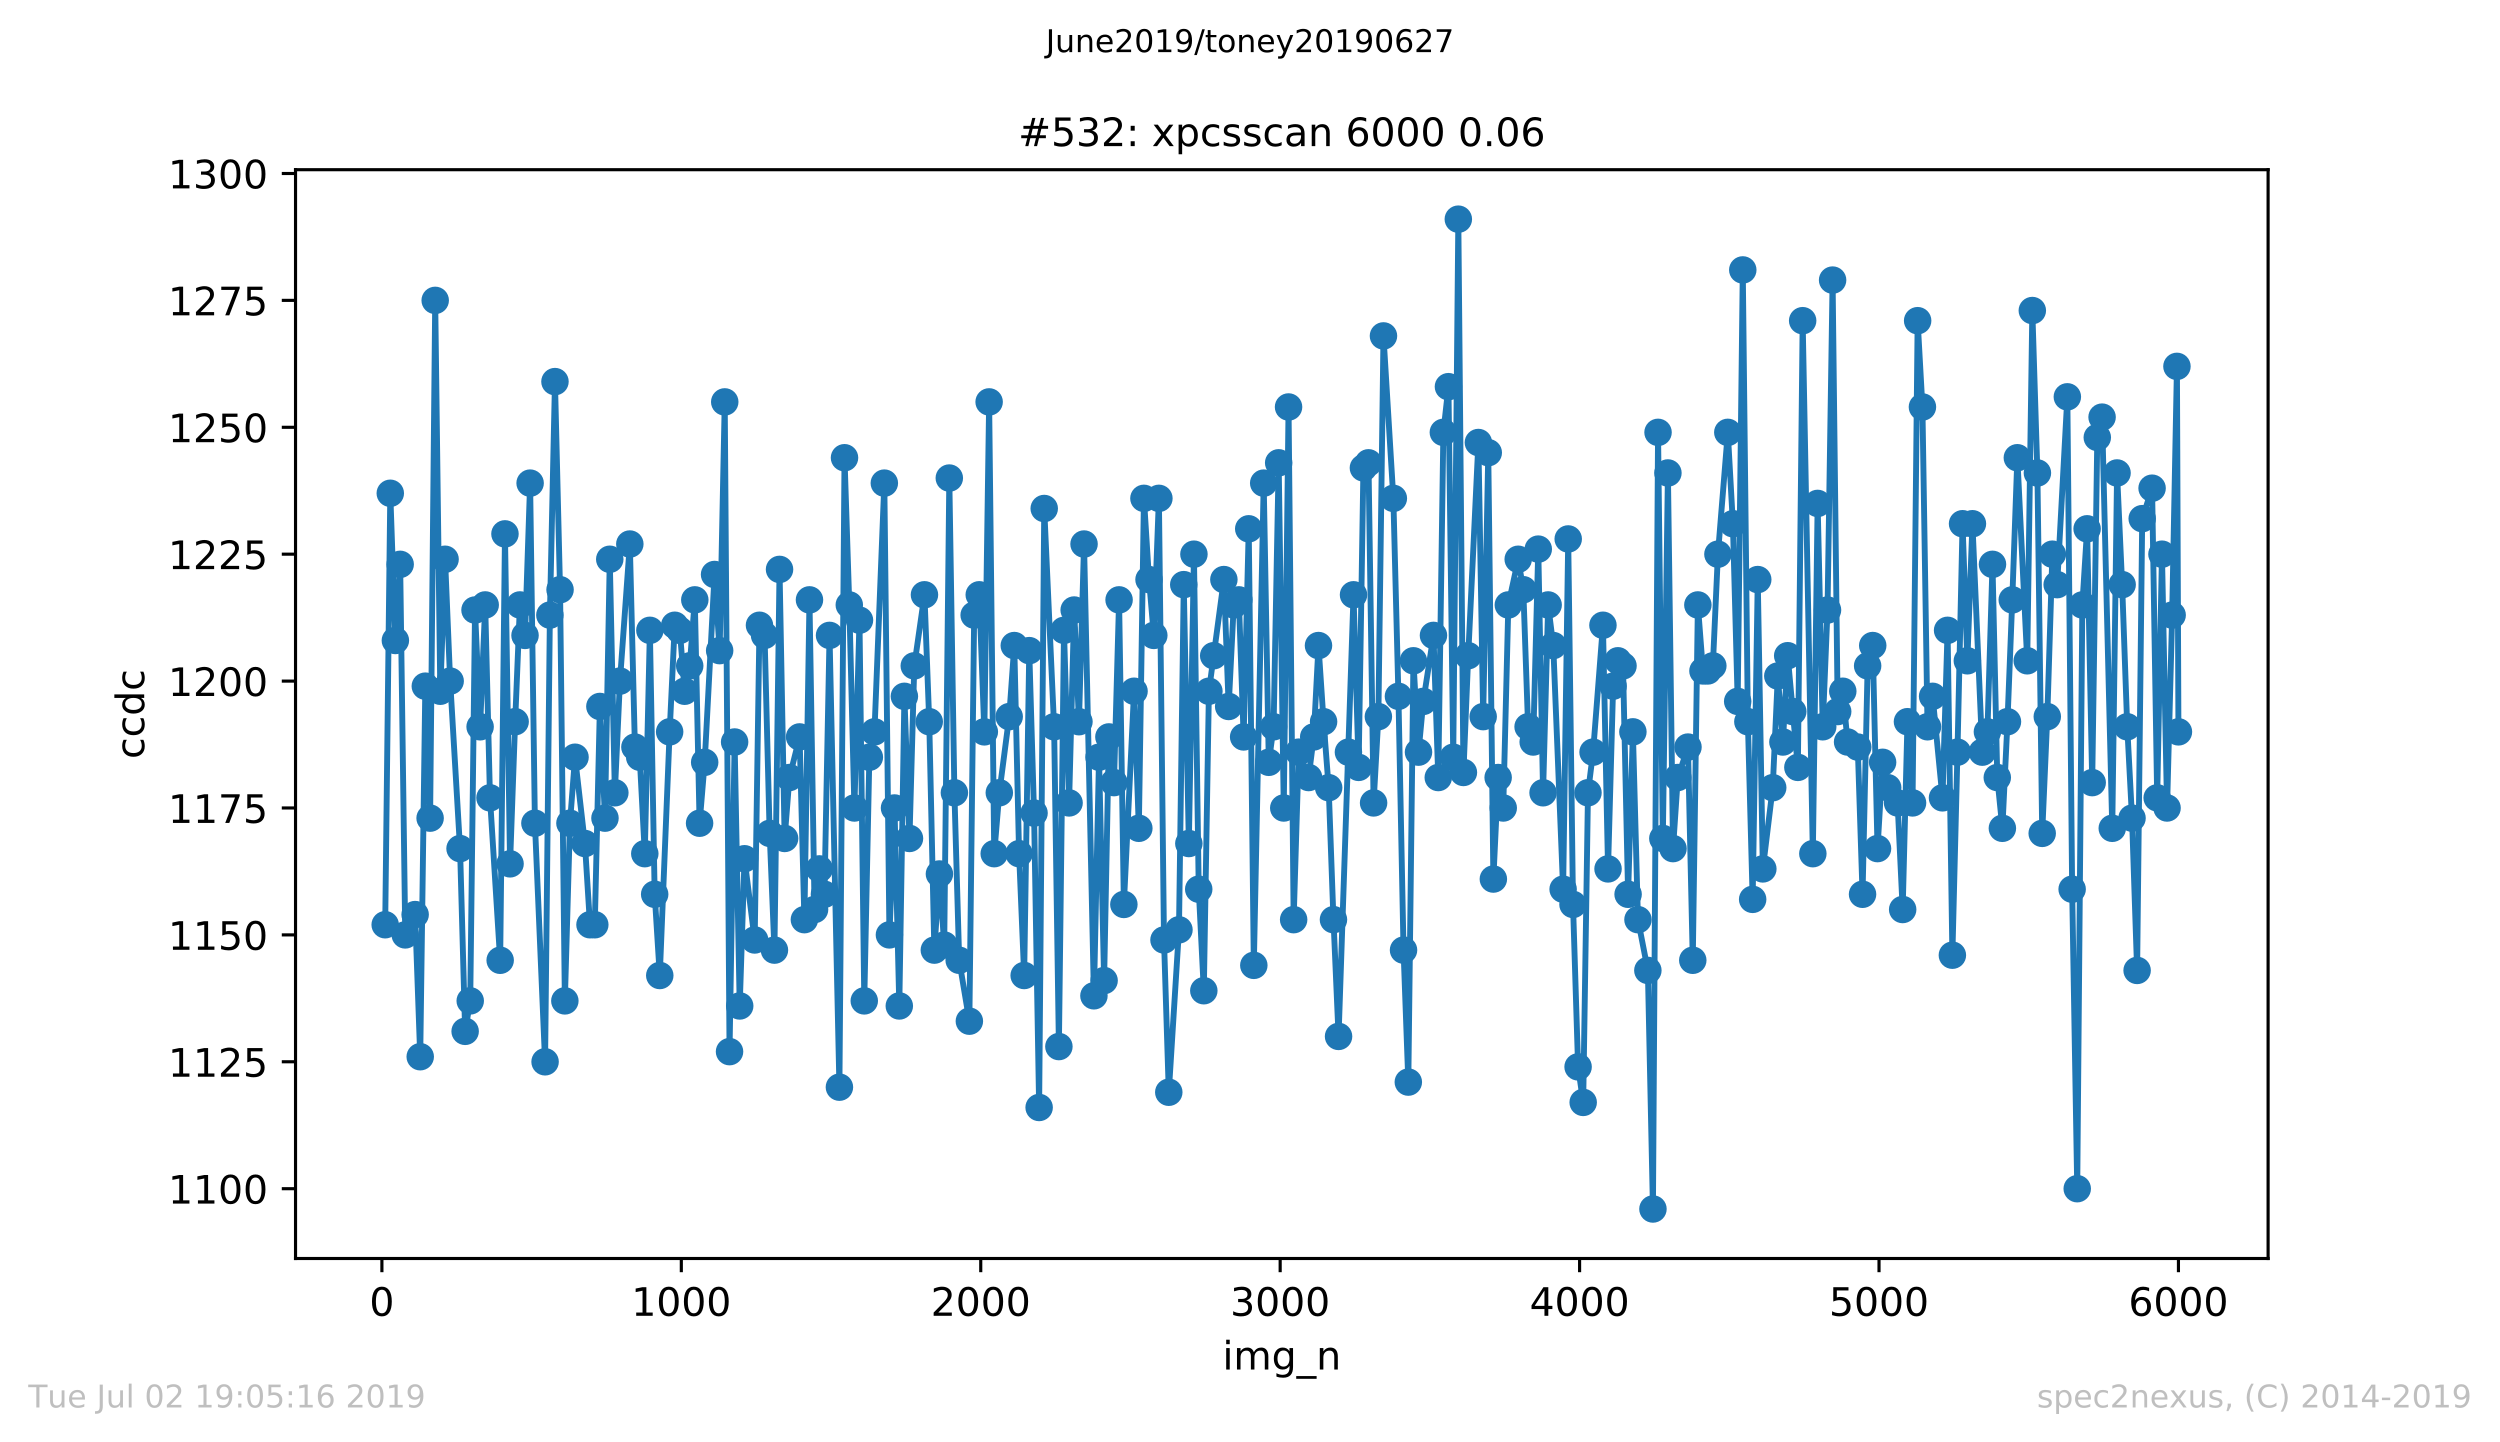 <?xml version="1.0" encoding="utf-8" standalone="no"?>
<!DOCTYPE svg PUBLIC "-//W3C//DTD SVG 1.1//EN"
  "http://www.w3.org/Graphics/SVG/1.1/DTD/svg11.dtd">
<!-- Created with matplotlib (https://matplotlib.org/) -->
<svg height="367.2pt" version="1.1" viewBox="0 0 636.48 367.2" width="636.48pt" xmlns="http://www.w3.org/2000/svg" xmlns:xlink="http://www.w3.org/1999/xlink">
 <defs>
  <style type="text/css">
*{stroke-linecap:butt;stroke-linejoin:round;white-space:pre;}
  </style>
 </defs>
 <g id="figure_1">
  <g id="patch_1">
   <path d="M 0 367.2 
L 636.48 367.2 
L 636.48 0 
L 0 0 
z
" style="fill:#ffffff;"/>
  </g>
  <g id="axes_1">
   <g id="patch_2">
    <path d="M 75.24 320.4 
L 577.44 320.4 
L 577.44 43.2 
L 75.24 43.2 
z
" style="fill:#ffffff;"/>
   </g>
   <g id="matplotlib.axis_1">
    <g id="xtick_1">
     <g id="line2d_1">
      <defs>
       <path d="M 0 0 
L 0 3.5 
" id="m0567e00ba8" style="stroke:#000000;stroke-width:0.8;"/>
      </defs>
      <g>
       <use style="stroke:#000000;stroke-width:0.8;" x="97.229" xlink:href="#m0567e00ba8" y="320.4"/>
      </g>
     </g>
     <g id="text_1">
      <!-- 0 -->
      <defs>
       <path d="M 31.781 66.406 
Q 24.172 66.406 20.328 58.906 
Q 16.5 51.422 16.5 36.375 
Q 16.5 21.391 20.328 13.891 
Q 24.172 6.391 31.781 6.391 
Q 39.453 6.391 43.281 13.891 
Q 47.125 21.391 47.125 36.375 
Q 47.125 51.422 43.281 58.906 
Q 39.453 66.406 31.781 66.406 
z
M 31.781 74.219 
Q 44.047 74.219 50.516 64.516 
Q 56.984 54.828 56.984 36.375 
Q 56.984 17.969 50.516 8.266 
Q 44.047 -1.422 31.781 -1.422 
Q 19.531 -1.422 13.062 8.266 
Q 6.594 17.969 6.594 36.375 
Q 6.594 54.828 13.062 64.516 
Q 19.531 74.219 31.781 74.219 
z
" id="DejaVuSans-48"/>
      </defs>
      <g transform="translate(94.047 334.998)scale(0.1 -0.1)">
       <use xlink:href="#DejaVuSans-48"/>
      </g>
     </g>
    </g>
    <g id="xtick_2">
     <g id="line2d_2">
      <g>
       <use style="stroke:#000000;stroke-width:0.8;" x="173.459" xlink:href="#m0567e00ba8" y="320.4"/>
      </g>
     </g>
     <g id="text_2">
      <!-- 1000 -->
      <defs>
       <path d="M 12.406 8.297 
L 28.516 8.297 
L 28.516 63.922 
L 10.984 60.406 
L 10.984 69.391 
L 28.422 72.906 
L 38.281 72.906 
L 38.281 8.297 
L 54.391 8.297 
L 54.391 0 
L 12.406 0 
z
" id="DejaVuSans-49"/>
      </defs>
      <g transform="translate(160.734 334.998)scale(0.1 -0.1)">
       <use xlink:href="#DejaVuSans-49"/>
       <use x="63.623" xlink:href="#DejaVuSans-48"/>
       <use x="127.246" xlink:href="#DejaVuSans-48"/>
       <use x="190.869" xlink:href="#DejaVuSans-48"/>
      </g>
     </g>
    </g>
    <g id="xtick_3">
     <g id="line2d_3">
      <g>
       <use style="stroke:#000000;stroke-width:0.8;" x="249.69" xlink:href="#m0567e00ba8" y="320.4"/>
      </g>
     </g>
     <g id="text_3">
      <!-- 2000 -->
      <defs>
       <path d="M 19.188 8.297 
L 53.609 8.297 
L 53.609 0 
L 7.328 0 
L 7.328 8.297 
Q 12.938 14.109 22.625 23.891 
Q 32.328 33.688 34.812 36.531 
Q 39.547 41.844 41.422 45.531 
Q 43.312 49.219 43.312 52.781 
Q 43.312 58.594 39.234 62.25 
Q 35.156 65.922 28.609 65.922 
Q 23.969 65.922 18.812 64.312 
Q 13.672 62.703 7.812 59.422 
L 7.812 69.391 
Q 13.766 71.781 18.938 73 
Q 24.125 74.219 28.422 74.219 
Q 39.75 74.219 46.484 68.547 
Q 53.219 62.891 53.219 53.422 
Q 53.219 48.922 51.531 44.891 
Q 49.859 40.875 45.406 35.406 
Q 44.188 33.984 37.641 27.219 
Q 31.109 20.453 19.188 8.297 
z
" id="DejaVuSans-50"/>
      </defs>
      <g transform="translate(236.965 334.998)scale(0.1 -0.1)">
       <use xlink:href="#DejaVuSans-50"/>
       <use x="63.623" xlink:href="#DejaVuSans-48"/>
       <use x="127.246" xlink:href="#DejaVuSans-48"/>
       <use x="190.869" xlink:href="#DejaVuSans-48"/>
      </g>
     </g>
    </g>
    <g id="xtick_4">
     <g id="line2d_4">
      <g>
       <use style="stroke:#000000;stroke-width:0.8;" x="325.921" xlink:href="#m0567e00ba8" y="320.4"/>
      </g>
     </g>
     <g id="text_4">
      <!-- 3000 -->
      <defs>
       <path d="M 40.578 39.312 
Q 47.656 37.797 51.625 33 
Q 55.609 28.219 55.609 21.188 
Q 55.609 10.406 48.188 4.484 
Q 40.766 -1.422 27.094 -1.422 
Q 22.516 -1.422 17.656 -0.516 
Q 12.797 0.391 7.625 2.203 
L 7.625 11.719 
Q 11.719 9.328 16.594 8.109 
Q 21.484 6.891 26.812 6.891 
Q 36.078 6.891 40.938 10.547 
Q 45.797 14.203 45.797 21.188 
Q 45.797 27.641 41.281 31.266 
Q 36.766 34.906 28.719 34.906 
L 20.219 34.906 
L 20.219 43.016 
L 29.109 43.016 
Q 36.375 43.016 40.234 45.922 
Q 44.094 48.828 44.094 54.297 
Q 44.094 59.906 40.109 62.906 
Q 36.141 65.922 28.719 65.922 
Q 24.656 65.922 20.016 65.031 
Q 15.375 64.156 9.812 62.312 
L 9.812 71.094 
Q 15.438 72.656 20.344 73.438 
Q 25.25 74.219 29.594 74.219 
Q 40.828 74.219 47.359 69.109 
Q 53.906 64.016 53.906 55.328 
Q 53.906 49.266 50.438 45.094 
Q 46.969 40.922 40.578 39.312 
z
" id="DejaVuSans-51"/>
      </defs>
      <g transform="translate(313.196 334.998)scale(0.1 -0.1)">
       <use xlink:href="#DejaVuSans-51"/>
       <use x="63.623" xlink:href="#DejaVuSans-48"/>
       <use x="127.246" xlink:href="#DejaVuSans-48"/>
       <use x="190.869" xlink:href="#DejaVuSans-48"/>
      </g>
     </g>
    </g>
    <g id="xtick_5">
     <g id="line2d_5">
      <g>
       <use style="stroke:#000000;stroke-width:0.8;" x="402.151" xlink:href="#m0567e00ba8" y="320.4"/>
      </g>
     </g>
     <g id="text_5">
      <!-- 4000 -->
      <defs>
       <path d="M 37.797 64.312 
L 12.891 25.391 
L 37.797 25.391 
z
M 35.203 72.906 
L 47.609 72.906 
L 47.609 25.391 
L 58.016 25.391 
L 58.016 17.188 
L 47.609 17.188 
L 47.609 0 
L 37.797 0 
L 37.797 17.188 
L 4.891 17.188 
L 4.891 26.703 
z
" id="DejaVuSans-52"/>
      </defs>
      <g transform="translate(389.426 334.998)scale(0.1 -0.1)">
       <use xlink:href="#DejaVuSans-52"/>
       <use x="63.623" xlink:href="#DejaVuSans-48"/>
       <use x="127.246" xlink:href="#DejaVuSans-48"/>
       <use x="190.869" xlink:href="#DejaVuSans-48"/>
      </g>
     </g>
    </g>
    <g id="xtick_6">
     <g id="line2d_6">
      <g>
       <use style="stroke:#000000;stroke-width:0.8;" x="478.382" xlink:href="#m0567e00ba8" y="320.4"/>
      </g>
     </g>
     <g id="text_6">
      <!-- 5000 -->
      <defs>
       <path d="M 10.797 72.906 
L 49.516 72.906 
L 49.516 64.594 
L 19.828 64.594 
L 19.828 46.734 
Q 21.969 47.469 24.109 47.828 
Q 26.266 48.188 28.422 48.188 
Q 40.625 48.188 47.75 41.5 
Q 54.891 34.812 54.891 23.391 
Q 54.891 11.625 47.562 5.094 
Q 40.234 -1.422 26.906 -1.422 
Q 22.312 -1.422 17.547 -0.641 
Q 12.797 0.141 7.719 1.703 
L 7.719 11.625 
Q 12.109 9.234 16.797 8.062 
Q 21.484 6.891 26.703 6.891 
Q 35.156 6.891 40.078 11.328 
Q 45.016 15.766 45.016 23.391 
Q 45.016 31 40.078 35.438 
Q 35.156 39.891 26.703 39.891 
Q 22.75 39.891 18.812 39.016 
Q 14.891 38.141 10.797 36.281 
z
" id="DejaVuSans-53"/>
      </defs>
      <g transform="translate(465.657 334.998)scale(0.1 -0.1)">
       <use xlink:href="#DejaVuSans-53"/>
       <use x="63.623" xlink:href="#DejaVuSans-48"/>
       <use x="127.246" xlink:href="#DejaVuSans-48"/>
       <use x="190.869" xlink:href="#DejaVuSans-48"/>
      </g>
     </g>
    </g>
    <g id="xtick_7">
     <g id="line2d_7">
      <g>
       <use style="stroke:#000000;stroke-width:0.8;" x="554.613" xlink:href="#m0567e00ba8" y="320.4"/>
      </g>
     </g>
     <g id="text_7">
      <!-- 6000 -->
      <defs>
       <path d="M 33.016 40.375 
Q 26.375 40.375 22.484 35.828 
Q 18.609 31.297 18.609 23.391 
Q 18.609 15.531 22.484 10.953 
Q 26.375 6.391 33.016 6.391 
Q 39.656 6.391 43.531 10.953 
Q 47.406 15.531 47.406 23.391 
Q 47.406 31.297 43.531 35.828 
Q 39.656 40.375 33.016 40.375 
z
M 52.594 71.297 
L 52.594 62.312 
Q 48.875 64.062 45.094 64.984 
Q 41.312 65.922 37.594 65.922 
Q 27.828 65.922 22.672 59.328 
Q 17.531 52.734 16.797 39.406 
Q 19.672 43.656 24.016 45.922 
Q 28.375 48.188 33.594 48.188 
Q 44.578 48.188 50.953 41.516 
Q 57.328 34.859 57.328 23.391 
Q 57.328 12.156 50.688 5.359 
Q 44.047 -1.422 33.016 -1.422 
Q 20.359 -1.422 13.672 8.266 
Q 6.984 17.969 6.984 36.375 
Q 6.984 53.656 15.188 63.938 
Q 23.391 74.219 37.203 74.219 
Q 40.922 74.219 44.703 73.484 
Q 48.484 72.75 52.594 71.297 
z
" id="DejaVuSans-54"/>
      </defs>
      <g transform="translate(541.888 334.998)scale(0.1 -0.1)">
       <use xlink:href="#DejaVuSans-54"/>
       <use x="63.623" xlink:href="#DejaVuSans-48"/>
       <use x="127.246" xlink:href="#DejaVuSans-48"/>
       <use x="190.869" xlink:href="#DejaVuSans-48"/>
      </g>
     </g>
    </g>
    <g id="text_8">
     <!-- img_n -->
     <defs>
      <path d="M 9.422 54.688 
L 18.406 54.688 
L 18.406 0 
L 9.422 0 
z
M 9.422 75.984 
L 18.406 75.984 
L 18.406 64.594 
L 9.422 64.594 
z
" id="DejaVuSans-105"/>
      <path d="M 52 44.188 
Q 55.375 50.25 60.062 53.125 
Q 64.75 56 71.094 56 
Q 79.641 56 84.281 50.016 
Q 88.922 44.047 88.922 33.016 
L 88.922 0 
L 79.891 0 
L 79.891 32.719 
Q 79.891 40.578 77.094 44.375 
Q 74.312 48.188 68.609 48.188 
Q 61.625 48.188 57.562 43.547 
Q 53.516 38.922 53.516 30.906 
L 53.516 0 
L 44.484 0 
L 44.484 32.719 
Q 44.484 40.625 41.703 44.406 
Q 38.922 48.188 33.109 48.188 
Q 26.219 48.188 22.156 43.531 
Q 18.109 38.875 18.109 30.906 
L 18.109 0 
L 9.078 0 
L 9.078 54.688 
L 18.109 54.688 
L 18.109 46.188 
Q 21.188 51.219 25.484 53.609 
Q 29.781 56 35.688 56 
Q 41.656 56 45.828 52.969 
Q 50 49.953 52 44.188 
z
" id="DejaVuSans-109"/>
      <path d="M 45.406 27.984 
Q 45.406 37.75 41.375 43.109 
Q 37.359 48.484 30.078 48.484 
Q 22.859 48.484 18.828 43.109 
Q 14.797 37.75 14.797 27.984 
Q 14.797 18.266 18.828 12.891 
Q 22.859 7.516 30.078 7.516 
Q 37.359 7.516 41.375 12.891 
Q 45.406 18.266 45.406 27.984 
z
M 54.391 6.781 
Q 54.391 -7.172 48.188 -13.984 
Q 42 -20.797 29.203 -20.797 
Q 24.469 -20.797 20.266 -20.094 
Q 16.062 -19.391 12.109 -17.922 
L 12.109 -9.188 
Q 16.062 -11.328 19.922 -12.344 
Q 23.781 -13.375 27.781 -13.375 
Q 36.625 -13.375 41.016 -8.766 
Q 45.406 -4.156 45.406 5.172 
L 45.406 9.625 
Q 42.625 4.781 38.281 2.391 
Q 33.938 0 27.875 0 
Q 17.828 0 11.672 7.656 
Q 5.516 15.328 5.516 27.984 
Q 5.516 40.672 11.672 48.328 
Q 17.828 56 27.875 56 
Q 33.938 56 38.281 53.609 
Q 42.625 51.219 45.406 46.391 
L 45.406 54.688 
L 54.391 54.688 
z
" id="DejaVuSans-103"/>
      <path d="M 50.984 -16.609 
L 50.984 -23.578 
L -0.984 -23.578 
L -0.984 -16.609 
z
" id="DejaVuSans-95"/>
      <path d="M 54.891 33.016 
L 54.891 0 
L 45.906 0 
L 45.906 32.719 
Q 45.906 40.484 42.875 44.328 
Q 39.844 48.188 33.797 48.188 
Q 26.516 48.188 22.312 43.547 
Q 18.109 38.922 18.109 30.906 
L 18.109 0 
L 9.078 0 
L 9.078 54.688 
L 18.109 54.688 
L 18.109 46.188 
Q 21.344 51.125 25.703 53.562 
Q 30.078 56 35.797 56 
Q 45.219 56 50.047 50.172 
Q 54.891 44.344 54.891 33.016 
z
" id="DejaVuSans-110"/>
     </defs>
     <g transform="translate(311.238 348.677)scale(0.1 -0.1)">
      <use xlink:href="#DejaVuSans-105"/>
      <use x="27.783" xlink:href="#DejaVuSans-109"/>
      <use x="125.195" xlink:href="#DejaVuSans-103"/>
      <use x="188.672" xlink:href="#DejaVuSans-95"/>
      <use x="238.672" xlink:href="#DejaVuSans-110"/>
     </g>
    </g>
   </g>
   <g id="matplotlib.axis_2">
    <g id="ytick_1">
     <g id="line2d_8">
      <defs>
       <path d="M 0 0 
L -3.5 0 
" id="mb1b203199f" style="stroke:#000000;stroke-width:0.8;"/>
      </defs>
      <g>
       <use style="stroke:#000000;stroke-width:0.8;" x="75.24" xlink:href="#mb1b203199f" y="302.631"/>
      </g>
     </g>
     <g id="text_9">
      <!-- 1100 -->
      <g transform="translate(42.79 306.43)scale(0.1 -0.1)">
       <use xlink:href="#DejaVuSans-49"/>
       <use x="63.623" xlink:href="#DejaVuSans-49"/>
       <use x="127.246" xlink:href="#DejaVuSans-48"/>
       <use x="190.869" xlink:href="#DejaVuSans-48"/>
      </g>
     </g>
    </g>
    <g id="ytick_2">
     <g id="line2d_9">
      <g>
       <use style="stroke:#000000;stroke-width:0.8;" x="75.24" xlink:href="#mb1b203199f" y="270.323"/>
      </g>
     </g>
     <g id="text_10">
      <!-- 1125 -->
      <g transform="translate(42.79 274.122)scale(0.1 -0.1)">
       <use xlink:href="#DejaVuSans-49"/>
       <use x="63.623" xlink:href="#DejaVuSans-49"/>
       <use x="127.246" xlink:href="#DejaVuSans-50"/>
       <use x="190.869" xlink:href="#DejaVuSans-53"/>
      </g>
     </g>
    </g>
    <g id="ytick_3">
     <g id="line2d_10">
      <g>
       <use style="stroke:#000000;stroke-width:0.8;" x="75.24" xlink:href="#mb1b203199f" y="238.015"/>
      </g>
     </g>
     <g id="text_11">
      <!-- 1150 -->
      <g transform="translate(42.79 241.815)scale(0.1 -0.1)">
       <use xlink:href="#DejaVuSans-49"/>
       <use x="63.623" xlink:href="#DejaVuSans-49"/>
       <use x="127.246" xlink:href="#DejaVuSans-53"/>
       <use x="190.869" xlink:href="#DejaVuSans-48"/>
      </g>
     </g>
    </g>
    <g id="ytick_4">
     <g id="line2d_11">
      <g>
       <use style="stroke:#000000;stroke-width:0.8;" x="75.24" xlink:href="#mb1b203199f" y="205.708"/>
      </g>
     </g>
     <g id="text_12">
      <!-- 1175 -->
      <defs>
       <path d="M 8.203 72.906 
L 55.078 72.906 
L 55.078 68.703 
L 28.609 0 
L 18.312 0 
L 43.219 64.594 
L 8.203 64.594 
z
" id="DejaVuSans-55"/>
      </defs>
      <g transform="translate(42.79 209.507)scale(0.1 -0.1)">
       <use xlink:href="#DejaVuSans-49"/>
       <use x="63.623" xlink:href="#DejaVuSans-49"/>
       <use x="127.246" xlink:href="#DejaVuSans-55"/>
       <use x="190.869" xlink:href="#DejaVuSans-53"/>
      </g>
     </g>
    </g>
    <g id="ytick_5">
     <g id="line2d_12">
      <g>
       <use style="stroke:#000000;stroke-width:0.8;" x="75.24" xlink:href="#mb1b203199f" y="173.4"/>
      </g>
     </g>
     <g id="text_13">
      <!-- 1200 -->
      <g transform="translate(42.79 177.199)scale(0.1 -0.1)">
       <use xlink:href="#DejaVuSans-49"/>
       <use x="63.623" xlink:href="#DejaVuSans-50"/>
       <use x="127.246" xlink:href="#DejaVuSans-48"/>
       <use x="190.869" xlink:href="#DejaVuSans-48"/>
      </g>
     </g>
    </g>
    <g id="ytick_6">
     <g id="line2d_13">
      <g>
       <use style="stroke:#000000;stroke-width:0.8;" x="75.24" xlink:href="#mb1b203199f" y="141.092"/>
      </g>
     </g>
     <g id="text_14">
      <!-- 1225 -->
      <g transform="translate(42.79 144.892)scale(0.1 -0.1)">
       <use xlink:href="#DejaVuSans-49"/>
       <use x="63.623" xlink:href="#DejaVuSans-50"/>
       <use x="127.246" xlink:href="#DejaVuSans-50"/>
       <use x="190.869" xlink:href="#DejaVuSans-53"/>
      </g>
     </g>
    </g>
    <g id="ytick_7">
     <g id="line2d_14">
      <g>
       <use style="stroke:#000000;stroke-width:0.8;" x="75.24" xlink:href="#mb1b203199f" y="108.785"/>
      </g>
     </g>
     <g id="text_15">
      <!-- 1250 -->
      <g transform="translate(42.79 112.584)scale(0.1 -0.1)">
       <use xlink:href="#DejaVuSans-49"/>
       <use x="63.623" xlink:href="#DejaVuSans-50"/>
       <use x="127.246" xlink:href="#DejaVuSans-53"/>
       <use x="190.869" xlink:href="#DejaVuSans-48"/>
      </g>
     </g>
    </g>
    <g id="ytick_8">
     <g id="line2d_15">
      <g>
       <use style="stroke:#000000;stroke-width:0.8;" x="75.24" xlink:href="#mb1b203199f" y="76.477"/>
      </g>
     </g>
     <g id="text_16">
      <!-- 1275 -->
      <g transform="translate(42.79 80.276)scale(0.1 -0.1)">
       <use xlink:href="#DejaVuSans-49"/>
       <use x="63.623" xlink:href="#DejaVuSans-50"/>
       <use x="127.246" xlink:href="#DejaVuSans-55"/>
       <use x="190.869" xlink:href="#DejaVuSans-53"/>
      </g>
     </g>
    </g>
    <g id="ytick_9">
     <g id="line2d_16">
      <g>
       <use style="stroke:#000000;stroke-width:0.8;" x="75.24" xlink:href="#mb1b203199f" y="44.169"/>
      </g>
     </g>
     <g id="text_17">
      <!-- 1300 -->
      <g transform="translate(42.79 47.968)scale(0.1 -0.1)">
       <use xlink:href="#DejaVuSans-49"/>
       <use x="63.623" xlink:href="#DejaVuSans-51"/>
       <use x="127.246" xlink:href="#DejaVuSans-48"/>
       <use x="190.869" xlink:href="#DejaVuSans-48"/>
      </g>
     </g>
    </g>
    <g id="text_18">
     <!-- ccdc -->
     <defs>
      <path d="M 48.781 52.594 
L 48.781 44.188 
Q 44.969 46.297 41.141 47.344 
Q 37.312 48.391 33.406 48.391 
Q 24.656 48.391 19.812 42.844 
Q 14.984 37.312 14.984 27.297 
Q 14.984 17.281 19.812 11.734 
Q 24.656 6.203 33.406 6.203 
Q 37.312 6.203 41.141 7.25 
Q 44.969 8.297 48.781 10.406 
L 48.781 2.094 
Q 45.016 0.344 40.984 -0.531 
Q 36.969 -1.422 32.422 -1.422 
Q 20.062 -1.422 12.781 6.344 
Q 5.516 14.109 5.516 27.297 
Q 5.516 40.672 12.859 48.328 
Q 20.219 56 33.016 56 
Q 37.156 56 41.109 55.141 
Q 45.062 54.297 48.781 52.594 
z
" id="DejaVuSans-99"/>
      <path d="M 45.406 46.391 
L 45.406 75.984 
L 54.391 75.984 
L 54.391 0 
L 45.406 0 
L 45.406 8.203 
Q 42.578 3.328 38.25 0.953 
Q 33.938 -1.422 27.875 -1.422 
Q 17.969 -1.422 11.734 6.484 
Q 5.516 14.406 5.516 27.297 
Q 5.516 40.188 11.734 48.094 
Q 17.969 56 27.875 56 
Q 33.938 56 38.25 53.625 
Q 42.578 51.266 45.406 46.391 
z
M 14.797 27.297 
Q 14.797 17.391 18.875 11.75 
Q 22.953 6.109 30.078 6.109 
Q 37.203 6.109 41.297 11.75 
Q 45.406 17.391 45.406 27.297 
Q 45.406 37.203 41.297 42.844 
Q 37.203 48.484 30.078 48.484 
Q 22.953 48.484 18.875 42.844 
Q 14.797 37.203 14.797 27.297 
z
" id="DejaVuSans-100"/>
     </defs>
     <g transform="translate(36.71 193.222)rotate(-90)scale(0.1 -0.1)">
      <use xlink:href="#DejaVuSans-99"/>
      <use x="54.98" xlink:href="#DejaVuSans-99"/>
      <use x="109.961" xlink:href="#DejaVuSans-100"/>
      <use x="173.438" xlink:href="#DejaVuSans-99"/>
     </g>
    </g>
   </g>
   <g id="line2d_17">
    <path clip-path="url(#p23b82b6a56)" d="M 98.067 235.431 
L 99.363 125.585 
L 100.659 163.062 
L 101.879 143.677 
L 103.175 238.015 
L 105.69 232.846 
L 106.986 269.031 
L 108.282 174.692 
L 109.502 208.292 
L 110.798 76.477 
L 112.094 175.985 
L 113.313 142.385 
L 114.609 173.4 
L 117.125 216.046 
L 118.421 262.569 
L 119.717 254.815 
L 120.936 155.308 
L 122.232 185.031 
L 123.528 154.015 
L 124.748 203.123 
L 127.34 244.477 
L 128.56 135.923 
L 129.855 219.923 
L 131.151 183.738 
L 132.371 154.015 
L 133.667 161.769 
L 134.963 123 
L 136.183 209.585 
L 138.774 270.323 
L 139.994 156.6 
L 141.29 97.154 
L 142.586 150.138 
L 143.806 254.815 
L 145.102 209.585 
L 146.398 192.785 
L 148.913 214.754 
L 150.209 235.431 
L 151.429 235.431 
L 152.725 179.862 
L 154.021 208.292 
L 155.24 142.385 
L 156.536 201.831 
L 157.832 173.4 
L 160.348 138.508 
L 161.644 190.2 
L 162.863 192.785 
L 164.159 217.338 
L 165.455 160.477 
L 166.675 227.677 
L 167.971 248.354 
L 170.486 186.323 
L 171.782 159.185 
L 173.078 160.477 
L 174.298 175.985 
L 175.594 169.523 
L 176.89 152.723 
L 178.109 209.585 
L 179.405 194.077 
L 181.921 146.262 
L 183.217 165.646 
L 184.513 102.323 
L 185.733 267.738 
L 187.028 188.908 
L 188.324 256.108 
L 189.544 218.631 
L 192.136 239.308 
L 193.356 159.185 
L 194.652 161.769 
L 195.947 212.169 
L 197.167 241.892 
L 198.463 144.969 
L 199.759 213.462 
L 200.979 197.954 
L 203.571 187.615 
L 204.79 234.138 
L 206.086 152.723 
L 207.382 231.554 
L 208.602 221.215 
L 209.898 227.677 
L 211.194 161.769 
L 213.709 276.785 
L 215.005 116.538 
L 216.225 154.015 
L 217.521 205.708 
L 218.817 157.892 
L 220.036 254.815 
L 221.332 192.785 
L 222.628 186.323 
L 225.144 123 
L 226.44 238.015 
L 227.736 205.708 
L 228.955 256.108 
L 230.251 177.277 
L 231.547 213.462 
L 232.767 169.523 
L 235.359 151.431 
L 236.578 183.738 
L 237.874 241.892 
L 239.17 222.508 
L 240.39 240.6 
L 241.686 121.708 
L 242.982 201.831 
L 244.201 244.477 
L 246.793 259.985 
L 248.013 156.6 
L 249.309 151.431 
L 250.605 186.323 
L 251.825 102.323 
L 253.12 217.338 
L 254.416 201.831 
L 256.932 182.446 
L 258.228 164.354 
L 259.448 217.338 
L 260.744 248.354 
L 262.039 165.646 
L 263.259 207 
L 264.555 281.954 
L 265.851 129.462 
L 268.367 185.031 
L 269.586 266.446 
L 270.882 160.477 
L 272.178 204.415 
L 273.474 155.308 
L 274.694 183.738 
L 275.99 138.508 
L 278.505 253.523 
L 279.801 192.785 
L 281.097 249.646 
L 282.317 187.615 
L 283.613 199.246 
L 284.909 152.723 
L 286.128 230.262 
L 288.72 175.985 
L 289.94 210.877 
L 291.236 126.877 
L 292.532 147.554 
L 293.751 161.769 
L 295.047 126.877 
L 296.343 239.308 
L 297.563 278.077 
L 300.155 236.723 
L 301.374 148.846 
L 302.67 214.754 
L 303.966 141.092 
L 305.186 226.385 
L 306.482 252.231 
L 307.778 175.985 
L 311.589 147.554 
L 312.809 179.862 
L 314.105 154.015 
L 315.401 152.723 
L 316.621 187.615 
L 317.917 134.631 
L 319.212 245.769 
L 321.728 123 
L 323.024 194.077 
L 324.244 185.031 
L 325.54 117.831 
L 326.835 205.708 
L 328.055 103.615 
L 329.351 234.138 
L 330.647 191.492 
L 333.163 197.954 
L 334.459 187.615 
L 335.678 164.354 
L 336.974 183.738 
L 338.27 200.538 
L 339.49 234.138 
L 340.786 263.862 
L 344.597 151.431 
L 345.893 195.369 
L 347.113 119.123 
L 348.409 117.831 
L 349.705 204.415 
L 350.924 182.446 
L 352.22 85.523 
L 354.736 126.877 
L 356.032 177.277 
L 357.328 241.892 
L 358.547 275.492 
L 359.843 168.231 
L 361.139 191.492 
L 362.359 178.569 
L 364.951 161.769 
L 366.171 197.954 
L 367.466 110.077 
L 368.762 98.446 
L 369.982 192.785 
L 371.278 55.8 
L 372.574 196.662 
L 373.794 166.938 
L 376.385 112.662 
L 377.605 182.446 
L 378.901 115.246 
L 380.197 223.8 
L 381.417 197.954 
L 382.713 205.708 
L 384.008 154.015 
L 386.524 142.385 
L 387.82 150.138 
L 389.04 185.031 
L 390.336 188.908 
L 391.632 139.8 
L 392.851 201.831 
L 394.147 154.015 
L 395.443 164.354 
L 397.959 226.385 
L 399.255 137.215 
L 400.474 230.262 
L 401.77 271.615 
L 403.066 280.662 
L 404.286 201.831 
L 405.582 191.492 
L 408.097 159.185 
L 409.393 221.215 
L 410.689 174.692 
L 411.909 168.231 
L 413.205 169.523 
L 414.501 227.677 
L 415.72 186.323 
L 417.016 234.138 
L 419.532 247.062 
L 420.828 307.8 
L 422.124 110.077 
L 423.344 213.462 
L 424.639 120.415 
L 425.935 216.046 
L 427.155 197.954 
L 429.747 190.2 
L 430.967 244.477 
L 432.263 154.015 
L 433.558 170.815 
L 434.778 170.815 
L 436.074 169.523 
L 437.37 141.092 
L 439.886 110.077 
L 441.181 133.338 
L 442.401 178.569 
L 443.697 68.723 
L 444.993 183.738 
L 446.213 228.969 
L 447.509 147.554 
L 448.805 221.215 
L 451.32 200.538 
L 452.616 172.108 
L 453.912 188.908 
L 455.132 166.938 
L 457.724 195.369 
L 458.943 81.646 
L 461.535 217.338 
L 462.755 128.169 
L 464.051 185.031 
L 465.27 155.308 
L 466.566 71.308 
L 467.862 181.154 
L 469.158 175.985 
L 470.378 188.908 
L 472.97 190.2 
L 474.189 227.677 
L 475.485 169.523 
L 476.781 164.354 
L 478.001 216.046 
L 479.297 194.077 
L 480.593 200.538 
L 483.108 204.415 
L 484.404 231.554 
L 485.624 183.738 
L 486.92 204.415 
L 488.216 81.646 
L 489.436 103.615 
L 490.731 185.031 
L 492.027 177.277 
L 494.543 203.123 
L 495.839 160.477 
L 497.059 243.185 
L 498.354 191.492 
L 499.65 133.338 
L 500.87 168.231 
L 502.166 133.338 
L 504.682 191.492 
L 505.978 186.323 
L 507.273 143.677 
L 508.493 197.954 
L 509.789 210.877 
L 511.085 183.738 
L 512.305 152.723 
L 513.601 116.538 
L 516.116 168.231 
L 517.412 79.062 
L 518.708 120.415 
L 519.928 212.169 
L 521.224 182.446 
L 522.52 141.092 
L 523.739 148.846 
L 526.331 101.031 
L 527.551 226.385 
L 528.847 302.631 
L 530.143 154.015 
L 531.362 134.631 
L 532.658 199.246 
L 533.954 111.369 
L 535.174 106.2 
L 537.766 210.877 
L 538.985 120.415 
L 540.281 148.846 
L 541.577 185.031 
L 542.797 208.292 
L 544.093 247.062 
L 545.389 132.046 
L 547.904 124.292 
L 549.2 203.123 
L 550.42 141.092 
L 551.716 205.708 
L 553.012 156.6 
L 554.232 93.277 
L 554.613 186.323 
L 554.613 186.323 
" style="fill:none;stroke:#1f77b4;stroke-linecap:square;stroke-width:1.5;"/>
    <defs>
     <path d="M 0 3 
C 0.796 3 1.559 2.684 2.121 2.121 
C 2.684 1.559 3 0.796 3 0 
C 3 -0.796 2.684 -1.559 2.121 -2.121 
C 1.559 -2.684 0.796 -3 0 -3 
C -0.796 -3 -1.559 -2.684 -2.121 -2.121 
C -2.684 -1.559 -3 -0.796 -3 0 
C -3 0.796 -2.684 1.559 -2.121 2.121 
C -1.559 2.684 -0.796 3 0 3 
z
" id="m980503abc6" style="stroke:#1f77b4;"/>
    </defs>
    <g clip-path="url(#p23b82b6a56)">
     <use style="fill:#1f77b4;stroke:#1f77b4;" x="98.067" xlink:href="#m980503abc6" y="235.431"/>
     <use style="fill:#1f77b4;stroke:#1f77b4;" x="99.363" xlink:href="#m980503abc6" y="125.585"/>
     <use style="fill:#1f77b4;stroke:#1f77b4;" x="100.659" xlink:href="#m980503abc6" y="163.062"/>
     <use style="fill:#1f77b4;stroke:#1f77b4;" x="101.879" xlink:href="#m980503abc6" y="143.677"/>
     <use style="fill:#1f77b4;stroke:#1f77b4;" x="103.175" xlink:href="#m980503abc6" y="238.015"/>
     <use style="fill:#1f77b4;stroke:#1f77b4;" x="105.69" xlink:href="#m980503abc6" y="232.846"/>
     <use style="fill:#1f77b4;stroke:#1f77b4;" x="106.986" xlink:href="#m980503abc6" y="269.031"/>
     <use style="fill:#1f77b4;stroke:#1f77b4;" x="108.282" xlink:href="#m980503abc6" y="174.692"/>
     <use style="fill:#1f77b4;stroke:#1f77b4;" x="109.502" xlink:href="#m980503abc6" y="208.292"/>
     <use style="fill:#1f77b4;stroke:#1f77b4;" x="110.798" xlink:href="#m980503abc6" y="76.477"/>
     <use style="fill:#1f77b4;stroke:#1f77b4;" x="112.094" xlink:href="#m980503abc6" y="175.985"/>
     <use style="fill:#1f77b4;stroke:#1f77b4;" x="113.313" xlink:href="#m980503abc6" y="142.385"/>
     <use style="fill:#1f77b4;stroke:#1f77b4;" x="114.609" xlink:href="#m980503abc6" y="173.4"/>
     <use style="fill:#1f77b4;stroke:#1f77b4;" x="117.125" xlink:href="#m980503abc6" y="216.046"/>
     <use style="fill:#1f77b4;stroke:#1f77b4;" x="118.421" xlink:href="#m980503abc6" y="262.569"/>
     <use style="fill:#1f77b4;stroke:#1f77b4;" x="119.717" xlink:href="#m980503abc6" y="254.815"/>
     <use style="fill:#1f77b4;stroke:#1f77b4;" x="120.936" xlink:href="#m980503abc6" y="155.308"/>
     <use style="fill:#1f77b4;stroke:#1f77b4;" x="122.232" xlink:href="#m980503abc6" y="185.031"/>
     <use style="fill:#1f77b4;stroke:#1f77b4;" x="123.528" xlink:href="#m980503abc6" y="154.015"/>
     <use style="fill:#1f77b4;stroke:#1f77b4;" x="124.748" xlink:href="#m980503abc6" y="203.123"/>
     <use style="fill:#1f77b4;stroke:#1f77b4;" x="127.34" xlink:href="#m980503abc6" y="244.477"/>
     <use style="fill:#1f77b4;stroke:#1f77b4;" x="128.56" xlink:href="#m980503abc6" y="135.923"/>
     <use style="fill:#1f77b4;stroke:#1f77b4;" x="129.855" xlink:href="#m980503abc6" y="219.923"/>
     <use style="fill:#1f77b4;stroke:#1f77b4;" x="131.151" xlink:href="#m980503abc6" y="183.738"/>
     <use style="fill:#1f77b4;stroke:#1f77b4;" x="132.371" xlink:href="#m980503abc6" y="154.015"/>
     <use style="fill:#1f77b4;stroke:#1f77b4;" x="133.667" xlink:href="#m980503abc6" y="161.769"/>
     <use style="fill:#1f77b4;stroke:#1f77b4;" x="134.963" xlink:href="#m980503abc6" y="123"/>
     <use style="fill:#1f77b4;stroke:#1f77b4;" x="136.183" xlink:href="#m980503abc6" y="209.585"/>
     <use style="fill:#1f77b4;stroke:#1f77b4;" x="138.774" xlink:href="#m980503abc6" y="270.323"/>
     <use style="fill:#1f77b4;stroke:#1f77b4;" x="139.994" xlink:href="#m980503abc6" y="156.6"/>
     <use style="fill:#1f77b4;stroke:#1f77b4;" x="141.29" xlink:href="#m980503abc6" y="97.154"/>
     <use style="fill:#1f77b4;stroke:#1f77b4;" x="142.586" xlink:href="#m980503abc6" y="150.138"/>
     <use style="fill:#1f77b4;stroke:#1f77b4;" x="143.806" xlink:href="#m980503abc6" y="254.815"/>
     <use style="fill:#1f77b4;stroke:#1f77b4;" x="145.102" xlink:href="#m980503abc6" y="209.585"/>
     <use style="fill:#1f77b4;stroke:#1f77b4;" x="146.398" xlink:href="#m980503abc6" y="192.785"/>
     <use style="fill:#1f77b4;stroke:#1f77b4;" x="148.913" xlink:href="#m980503abc6" y="214.754"/>
     <use style="fill:#1f77b4;stroke:#1f77b4;" x="150.209" xlink:href="#m980503abc6" y="235.431"/>
     <use style="fill:#1f77b4;stroke:#1f77b4;" x="151.429" xlink:href="#m980503abc6" y="235.431"/>
     <use style="fill:#1f77b4;stroke:#1f77b4;" x="152.725" xlink:href="#m980503abc6" y="179.862"/>
     <use style="fill:#1f77b4;stroke:#1f77b4;" x="154.021" xlink:href="#m980503abc6" y="208.292"/>
     <use style="fill:#1f77b4;stroke:#1f77b4;" x="155.24" xlink:href="#m980503abc6" y="142.385"/>
     <use style="fill:#1f77b4;stroke:#1f77b4;" x="156.536" xlink:href="#m980503abc6" y="201.831"/>
     <use style="fill:#1f77b4;stroke:#1f77b4;" x="157.832" xlink:href="#m980503abc6" y="173.4"/>
     <use style="fill:#1f77b4;stroke:#1f77b4;" x="160.348" xlink:href="#m980503abc6" y="138.508"/>
     <use style="fill:#1f77b4;stroke:#1f77b4;" x="161.644" xlink:href="#m980503abc6" y="190.2"/>
     <use style="fill:#1f77b4;stroke:#1f77b4;" x="162.863" xlink:href="#m980503abc6" y="192.785"/>
     <use style="fill:#1f77b4;stroke:#1f77b4;" x="164.159" xlink:href="#m980503abc6" y="217.338"/>
     <use style="fill:#1f77b4;stroke:#1f77b4;" x="165.455" xlink:href="#m980503abc6" y="160.477"/>
     <use style="fill:#1f77b4;stroke:#1f77b4;" x="166.675" xlink:href="#m980503abc6" y="227.677"/>
     <use style="fill:#1f77b4;stroke:#1f77b4;" x="167.971" xlink:href="#m980503abc6" y="248.354"/>
     <use style="fill:#1f77b4;stroke:#1f77b4;" x="170.486" xlink:href="#m980503abc6" y="186.323"/>
     <use style="fill:#1f77b4;stroke:#1f77b4;" x="171.782" xlink:href="#m980503abc6" y="159.185"/>
     <use style="fill:#1f77b4;stroke:#1f77b4;" x="173.078" xlink:href="#m980503abc6" y="160.477"/>
     <use style="fill:#1f77b4;stroke:#1f77b4;" x="174.298" xlink:href="#m980503abc6" y="175.985"/>
     <use style="fill:#1f77b4;stroke:#1f77b4;" x="175.594" xlink:href="#m980503abc6" y="169.523"/>
     <use style="fill:#1f77b4;stroke:#1f77b4;" x="176.89" xlink:href="#m980503abc6" y="152.723"/>
     <use style="fill:#1f77b4;stroke:#1f77b4;" x="178.109" xlink:href="#m980503abc6" y="209.585"/>
     <use style="fill:#1f77b4;stroke:#1f77b4;" x="179.405" xlink:href="#m980503abc6" y="194.077"/>
     <use style="fill:#1f77b4;stroke:#1f77b4;" x="181.921" xlink:href="#m980503abc6" y="146.262"/>
     <use style="fill:#1f77b4;stroke:#1f77b4;" x="183.217" xlink:href="#m980503abc6" y="165.646"/>
     <use style="fill:#1f77b4;stroke:#1f77b4;" x="184.513" xlink:href="#m980503abc6" y="102.323"/>
     <use style="fill:#1f77b4;stroke:#1f77b4;" x="185.733" xlink:href="#m980503abc6" y="267.738"/>
     <use style="fill:#1f77b4;stroke:#1f77b4;" x="187.028" xlink:href="#m980503abc6" y="188.908"/>
     <use style="fill:#1f77b4;stroke:#1f77b4;" x="188.324" xlink:href="#m980503abc6" y="256.108"/>
     <use style="fill:#1f77b4;stroke:#1f77b4;" x="189.544" xlink:href="#m980503abc6" y="218.631"/>
     <use style="fill:#1f77b4;stroke:#1f77b4;" x="192.136" xlink:href="#m980503abc6" y="239.308"/>
     <use style="fill:#1f77b4;stroke:#1f77b4;" x="193.356" xlink:href="#m980503abc6" y="159.185"/>
     <use style="fill:#1f77b4;stroke:#1f77b4;" x="194.652" xlink:href="#m980503abc6" y="161.769"/>
     <use style="fill:#1f77b4;stroke:#1f77b4;" x="195.947" xlink:href="#m980503abc6" y="212.169"/>
     <use style="fill:#1f77b4;stroke:#1f77b4;" x="197.167" xlink:href="#m980503abc6" y="241.892"/>
     <use style="fill:#1f77b4;stroke:#1f77b4;" x="198.463" xlink:href="#m980503abc6" y="144.969"/>
     <use style="fill:#1f77b4;stroke:#1f77b4;" x="199.759" xlink:href="#m980503abc6" y="213.462"/>
     <use style="fill:#1f77b4;stroke:#1f77b4;" x="200.979" xlink:href="#m980503abc6" y="197.954"/>
     <use style="fill:#1f77b4;stroke:#1f77b4;" x="203.571" xlink:href="#m980503abc6" y="187.615"/>
     <use style="fill:#1f77b4;stroke:#1f77b4;" x="204.79" xlink:href="#m980503abc6" y="234.138"/>
     <use style="fill:#1f77b4;stroke:#1f77b4;" x="206.086" xlink:href="#m980503abc6" y="152.723"/>
     <use style="fill:#1f77b4;stroke:#1f77b4;" x="207.382" xlink:href="#m980503abc6" y="231.554"/>
     <use style="fill:#1f77b4;stroke:#1f77b4;" x="208.602" xlink:href="#m980503abc6" y="221.215"/>
     <use style="fill:#1f77b4;stroke:#1f77b4;" x="209.898" xlink:href="#m980503abc6" y="227.677"/>
     <use style="fill:#1f77b4;stroke:#1f77b4;" x="211.194" xlink:href="#m980503abc6" y="161.769"/>
     <use style="fill:#1f77b4;stroke:#1f77b4;" x="213.709" xlink:href="#m980503abc6" y="276.785"/>
     <use style="fill:#1f77b4;stroke:#1f77b4;" x="215.005" xlink:href="#m980503abc6" y="116.538"/>
     <use style="fill:#1f77b4;stroke:#1f77b4;" x="216.225" xlink:href="#m980503abc6" y="154.015"/>
     <use style="fill:#1f77b4;stroke:#1f77b4;" x="217.521" xlink:href="#m980503abc6" y="205.708"/>
     <use style="fill:#1f77b4;stroke:#1f77b4;" x="218.817" xlink:href="#m980503abc6" y="157.892"/>
     <use style="fill:#1f77b4;stroke:#1f77b4;" x="220.036" xlink:href="#m980503abc6" y="254.815"/>
     <use style="fill:#1f77b4;stroke:#1f77b4;" x="221.332" xlink:href="#m980503abc6" y="192.785"/>
     <use style="fill:#1f77b4;stroke:#1f77b4;" x="222.628" xlink:href="#m980503abc6" y="186.323"/>
     <use style="fill:#1f77b4;stroke:#1f77b4;" x="225.144" xlink:href="#m980503abc6" y="123"/>
     <use style="fill:#1f77b4;stroke:#1f77b4;" x="226.44" xlink:href="#m980503abc6" y="238.015"/>
     <use style="fill:#1f77b4;stroke:#1f77b4;" x="227.736" xlink:href="#m980503abc6" y="205.708"/>
     <use style="fill:#1f77b4;stroke:#1f77b4;" x="228.955" xlink:href="#m980503abc6" y="256.108"/>
     <use style="fill:#1f77b4;stroke:#1f77b4;" x="230.251" xlink:href="#m980503abc6" y="177.277"/>
     <use style="fill:#1f77b4;stroke:#1f77b4;" x="231.547" xlink:href="#m980503abc6" y="213.462"/>
     <use style="fill:#1f77b4;stroke:#1f77b4;" x="232.767" xlink:href="#m980503abc6" y="169.523"/>
     <use style="fill:#1f77b4;stroke:#1f77b4;" x="235.359" xlink:href="#m980503abc6" y="151.431"/>
     <use style="fill:#1f77b4;stroke:#1f77b4;" x="236.578" xlink:href="#m980503abc6" y="183.738"/>
     <use style="fill:#1f77b4;stroke:#1f77b4;" x="237.874" xlink:href="#m980503abc6" y="241.892"/>
     <use style="fill:#1f77b4;stroke:#1f77b4;" x="239.17" xlink:href="#m980503abc6" y="222.508"/>
     <use style="fill:#1f77b4;stroke:#1f77b4;" x="240.39" xlink:href="#m980503abc6" y="240.6"/>
     <use style="fill:#1f77b4;stroke:#1f77b4;" x="241.686" xlink:href="#m980503abc6" y="121.708"/>
     <use style="fill:#1f77b4;stroke:#1f77b4;" x="242.982" xlink:href="#m980503abc6" y="201.831"/>
     <use style="fill:#1f77b4;stroke:#1f77b4;" x="244.201" xlink:href="#m980503abc6" y="244.477"/>
     <use style="fill:#1f77b4;stroke:#1f77b4;" x="246.793" xlink:href="#m980503abc6" y="259.985"/>
     <use style="fill:#1f77b4;stroke:#1f77b4;" x="248.013" xlink:href="#m980503abc6" y="156.6"/>
     <use style="fill:#1f77b4;stroke:#1f77b4;" x="249.309" xlink:href="#m980503abc6" y="151.431"/>
     <use style="fill:#1f77b4;stroke:#1f77b4;" x="250.605" xlink:href="#m980503abc6" y="186.323"/>
     <use style="fill:#1f77b4;stroke:#1f77b4;" x="251.825" xlink:href="#m980503abc6" y="102.323"/>
     <use style="fill:#1f77b4;stroke:#1f77b4;" x="253.12" xlink:href="#m980503abc6" y="217.338"/>
     <use style="fill:#1f77b4;stroke:#1f77b4;" x="254.416" xlink:href="#m980503abc6" y="201.831"/>
     <use style="fill:#1f77b4;stroke:#1f77b4;" x="256.932" xlink:href="#m980503abc6" y="182.446"/>
     <use style="fill:#1f77b4;stroke:#1f77b4;" x="258.228" xlink:href="#m980503abc6" y="164.354"/>
     <use style="fill:#1f77b4;stroke:#1f77b4;" x="259.448" xlink:href="#m980503abc6" y="217.338"/>
     <use style="fill:#1f77b4;stroke:#1f77b4;" x="260.744" xlink:href="#m980503abc6" y="248.354"/>
     <use style="fill:#1f77b4;stroke:#1f77b4;" x="262.039" xlink:href="#m980503abc6" y="165.646"/>
     <use style="fill:#1f77b4;stroke:#1f77b4;" x="263.259" xlink:href="#m980503abc6" y="207"/>
     <use style="fill:#1f77b4;stroke:#1f77b4;" x="264.555" xlink:href="#m980503abc6" y="281.954"/>
     <use style="fill:#1f77b4;stroke:#1f77b4;" x="265.851" xlink:href="#m980503abc6" y="129.462"/>
     <use style="fill:#1f77b4;stroke:#1f77b4;" x="268.367" xlink:href="#m980503abc6" y="185.031"/>
     <use style="fill:#1f77b4;stroke:#1f77b4;" x="269.586" xlink:href="#m980503abc6" y="266.446"/>
     <use style="fill:#1f77b4;stroke:#1f77b4;" x="270.882" xlink:href="#m980503abc6" y="160.477"/>
     <use style="fill:#1f77b4;stroke:#1f77b4;" x="272.178" xlink:href="#m980503abc6" y="204.415"/>
     <use style="fill:#1f77b4;stroke:#1f77b4;" x="273.474" xlink:href="#m980503abc6" y="155.308"/>
     <use style="fill:#1f77b4;stroke:#1f77b4;" x="274.694" xlink:href="#m980503abc6" y="183.738"/>
     <use style="fill:#1f77b4;stroke:#1f77b4;" x="275.99" xlink:href="#m980503abc6" y="138.508"/>
     <use style="fill:#1f77b4;stroke:#1f77b4;" x="278.505" xlink:href="#m980503abc6" y="253.523"/>
     <use style="fill:#1f77b4;stroke:#1f77b4;" x="279.801" xlink:href="#m980503abc6" y="192.785"/>
     <use style="fill:#1f77b4;stroke:#1f77b4;" x="281.097" xlink:href="#m980503abc6" y="249.646"/>
     <use style="fill:#1f77b4;stroke:#1f77b4;" x="282.317" xlink:href="#m980503abc6" y="187.615"/>
     <use style="fill:#1f77b4;stroke:#1f77b4;" x="283.613" xlink:href="#m980503abc6" y="199.246"/>
     <use style="fill:#1f77b4;stroke:#1f77b4;" x="284.909" xlink:href="#m980503abc6" y="152.723"/>
     <use style="fill:#1f77b4;stroke:#1f77b4;" x="286.128" xlink:href="#m980503abc6" y="230.262"/>
     <use style="fill:#1f77b4;stroke:#1f77b4;" x="288.72" xlink:href="#m980503abc6" y="175.985"/>
     <use style="fill:#1f77b4;stroke:#1f77b4;" x="289.94" xlink:href="#m980503abc6" y="210.877"/>
     <use style="fill:#1f77b4;stroke:#1f77b4;" x="291.236" xlink:href="#m980503abc6" y="126.877"/>
     <use style="fill:#1f77b4;stroke:#1f77b4;" x="292.532" xlink:href="#m980503abc6" y="147.554"/>
     <use style="fill:#1f77b4;stroke:#1f77b4;" x="293.751" xlink:href="#m980503abc6" y="161.769"/>
     <use style="fill:#1f77b4;stroke:#1f77b4;" x="295.047" xlink:href="#m980503abc6" y="126.877"/>
     <use style="fill:#1f77b4;stroke:#1f77b4;" x="296.343" xlink:href="#m980503abc6" y="239.308"/>
     <use style="fill:#1f77b4;stroke:#1f77b4;" x="297.563" xlink:href="#m980503abc6" y="278.077"/>
     <use style="fill:#1f77b4;stroke:#1f77b4;" x="300.155" xlink:href="#m980503abc6" y="236.723"/>
     <use style="fill:#1f77b4;stroke:#1f77b4;" x="301.374" xlink:href="#m980503abc6" y="148.846"/>
     <use style="fill:#1f77b4;stroke:#1f77b4;" x="302.67" xlink:href="#m980503abc6" y="214.754"/>
     <use style="fill:#1f77b4;stroke:#1f77b4;" x="303.966" xlink:href="#m980503abc6" y="141.092"/>
     <use style="fill:#1f77b4;stroke:#1f77b4;" x="305.186" xlink:href="#m980503abc6" y="226.385"/>
     <use style="fill:#1f77b4;stroke:#1f77b4;" x="306.482" xlink:href="#m980503abc6" y="252.231"/>
     <use style="fill:#1f77b4;stroke:#1f77b4;" x="307.778" xlink:href="#m980503abc6" y="175.985"/>
     <use style="fill:#1f77b4;stroke:#1f77b4;" x="308.998" xlink:href="#m980503abc6" y="166.938"/>
     <use style="fill:#1f77b4;stroke:#1f77b4;" x="311.589" xlink:href="#m980503abc6" y="147.554"/>
     <use style="fill:#1f77b4;stroke:#1f77b4;" x="312.809" xlink:href="#m980503abc6" y="179.862"/>
     <use style="fill:#1f77b4;stroke:#1f77b4;" x="314.105" xlink:href="#m980503abc6" y="154.015"/>
     <use style="fill:#1f77b4;stroke:#1f77b4;" x="315.401" xlink:href="#m980503abc6" y="152.723"/>
     <use style="fill:#1f77b4;stroke:#1f77b4;" x="316.621" xlink:href="#m980503abc6" y="187.615"/>
     <use style="fill:#1f77b4;stroke:#1f77b4;" x="317.917" xlink:href="#m980503abc6" y="134.631"/>
     <use style="fill:#1f77b4;stroke:#1f77b4;" x="319.212" xlink:href="#m980503abc6" y="245.769"/>
     <use style="fill:#1f77b4;stroke:#1f77b4;" x="321.728" xlink:href="#m980503abc6" y="123"/>
     <use style="fill:#1f77b4;stroke:#1f77b4;" x="323.024" xlink:href="#m980503abc6" y="194.077"/>
     <use style="fill:#1f77b4;stroke:#1f77b4;" x="324.244" xlink:href="#m980503abc6" y="185.031"/>
     <use style="fill:#1f77b4;stroke:#1f77b4;" x="325.54" xlink:href="#m980503abc6" y="117.831"/>
     <use style="fill:#1f77b4;stroke:#1f77b4;" x="326.835" xlink:href="#m980503abc6" y="205.708"/>
     <use style="fill:#1f77b4;stroke:#1f77b4;" x="328.055" xlink:href="#m980503abc6" y="103.615"/>
     <use style="fill:#1f77b4;stroke:#1f77b4;" x="329.351" xlink:href="#m980503abc6" y="234.138"/>
     <use style="fill:#1f77b4;stroke:#1f77b4;" x="330.647" xlink:href="#m980503abc6" y="191.492"/>
     <use style="fill:#1f77b4;stroke:#1f77b4;" x="333.163" xlink:href="#m980503abc6" y="197.954"/>
     <use style="fill:#1f77b4;stroke:#1f77b4;" x="334.459" xlink:href="#m980503abc6" y="187.615"/>
     <use style="fill:#1f77b4;stroke:#1f77b4;" x="335.678" xlink:href="#m980503abc6" y="164.354"/>
     <use style="fill:#1f77b4;stroke:#1f77b4;" x="336.974" xlink:href="#m980503abc6" y="183.738"/>
     <use style="fill:#1f77b4;stroke:#1f77b4;" x="338.27" xlink:href="#m980503abc6" y="200.538"/>
     <use style="fill:#1f77b4;stroke:#1f77b4;" x="339.49" xlink:href="#m980503abc6" y="234.138"/>
     <use style="fill:#1f77b4;stroke:#1f77b4;" x="340.786" xlink:href="#m980503abc6" y="263.862"/>
     <use style="fill:#1f77b4;stroke:#1f77b4;" x="343.301" xlink:href="#m980503abc6" y="191.492"/>
     <use style="fill:#1f77b4;stroke:#1f77b4;" x="344.597" xlink:href="#m980503abc6" y="151.431"/>
     <use style="fill:#1f77b4;stroke:#1f77b4;" x="345.893" xlink:href="#m980503abc6" y="195.369"/>
     <use style="fill:#1f77b4;stroke:#1f77b4;" x="347.113" xlink:href="#m980503abc6" y="119.123"/>
     <use style="fill:#1f77b4;stroke:#1f77b4;" x="348.409" xlink:href="#m980503abc6" y="117.831"/>
     <use style="fill:#1f77b4;stroke:#1f77b4;" x="349.705" xlink:href="#m980503abc6" y="204.415"/>
     <use style="fill:#1f77b4;stroke:#1f77b4;" x="350.924" xlink:href="#m980503abc6" y="182.446"/>
     <use style="fill:#1f77b4;stroke:#1f77b4;" x="352.22" xlink:href="#m980503abc6" y="85.523"/>
     <use style="fill:#1f77b4;stroke:#1f77b4;" x="354.736" xlink:href="#m980503abc6" y="126.877"/>
     <use style="fill:#1f77b4;stroke:#1f77b4;" x="356.032" xlink:href="#m980503abc6" y="177.277"/>
     <use style="fill:#1f77b4;stroke:#1f77b4;" x="357.328" xlink:href="#m980503abc6" y="241.892"/>
     <use style="fill:#1f77b4;stroke:#1f77b4;" x="358.547" xlink:href="#m980503abc6" y="275.492"/>
     <use style="fill:#1f77b4;stroke:#1f77b4;" x="359.843" xlink:href="#m980503abc6" y="168.231"/>
     <use style="fill:#1f77b4;stroke:#1f77b4;" x="361.139" xlink:href="#m980503abc6" y="191.492"/>
     <use style="fill:#1f77b4;stroke:#1f77b4;" x="362.359" xlink:href="#m980503abc6" y="178.569"/>
     <use style="fill:#1f77b4;stroke:#1f77b4;" x="364.951" xlink:href="#m980503abc6" y="161.769"/>
     <use style="fill:#1f77b4;stroke:#1f77b4;" x="366.171" xlink:href="#m980503abc6" y="197.954"/>
     <use style="fill:#1f77b4;stroke:#1f77b4;" x="367.466" xlink:href="#m980503abc6" y="110.077"/>
     <use style="fill:#1f77b4;stroke:#1f77b4;" x="368.762" xlink:href="#m980503abc6" y="98.446"/>
     <use style="fill:#1f77b4;stroke:#1f77b4;" x="369.982" xlink:href="#m980503abc6" y="192.785"/>
     <use style="fill:#1f77b4;stroke:#1f77b4;" x="371.278" xlink:href="#m980503abc6" y="55.8"/>
     <use style="fill:#1f77b4;stroke:#1f77b4;" x="372.574" xlink:href="#m980503abc6" y="196.662"/>
     <use style="fill:#1f77b4;stroke:#1f77b4;" x="373.794" xlink:href="#m980503abc6" y="166.938"/>
     <use style="fill:#1f77b4;stroke:#1f77b4;" x="376.385" xlink:href="#m980503abc6" y="112.662"/>
     <use style="fill:#1f77b4;stroke:#1f77b4;" x="377.605" xlink:href="#m980503abc6" y="182.446"/>
     <use style="fill:#1f77b4;stroke:#1f77b4;" x="378.901" xlink:href="#m980503abc6" y="115.246"/>
     <use style="fill:#1f77b4;stroke:#1f77b4;" x="380.197" xlink:href="#m980503abc6" y="223.8"/>
     <use style="fill:#1f77b4;stroke:#1f77b4;" x="381.417" xlink:href="#m980503abc6" y="197.954"/>
     <use style="fill:#1f77b4;stroke:#1f77b4;" x="382.713" xlink:href="#m980503abc6" y="205.708"/>
     <use style="fill:#1f77b4;stroke:#1f77b4;" x="384.008" xlink:href="#m980503abc6" y="154.015"/>
     <use style="fill:#1f77b4;stroke:#1f77b4;" x="386.524" xlink:href="#m980503abc6" y="142.385"/>
     <use style="fill:#1f77b4;stroke:#1f77b4;" x="387.82" xlink:href="#m980503abc6" y="150.138"/>
     <use style="fill:#1f77b4;stroke:#1f77b4;" x="389.04" xlink:href="#m980503abc6" y="185.031"/>
     <use style="fill:#1f77b4;stroke:#1f77b4;" x="390.336" xlink:href="#m980503abc6" y="188.908"/>
     <use style="fill:#1f77b4;stroke:#1f77b4;" x="391.632" xlink:href="#m980503abc6" y="139.8"/>
     <use style="fill:#1f77b4;stroke:#1f77b4;" x="392.851" xlink:href="#m980503abc6" y="201.831"/>
     <use style="fill:#1f77b4;stroke:#1f77b4;" x="394.147" xlink:href="#m980503abc6" y="154.015"/>
     <use style="fill:#1f77b4;stroke:#1f77b4;" x="395.443" xlink:href="#m980503abc6" y="164.354"/>
     <use style="fill:#1f77b4;stroke:#1f77b4;" x="397.959" xlink:href="#m980503abc6" y="226.385"/>
     <use style="fill:#1f77b4;stroke:#1f77b4;" x="399.255" xlink:href="#m980503abc6" y="137.215"/>
     <use style="fill:#1f77b4;stroke:#1f77b4;" x="400.474" xlink:href="#m980503abc6" y="230.262"/>
     <use style="fill:#1f77b4;stroke:#1f77b4;" x="401.77" xlink:href="#m980503abc6" y="271.615"/>
     <use style="fill:#1f77b4;stroke:#1f77b4;" x="403.066" xlink:href="#m980503abc6" y="280.662"/>
     <use style="fill:#1f77b4;stroke:#1f77b4;" x="404.286" xlink:href="#m980503abc6" y="201.831"/>
     <use style="fill:#1f77b4;stroke:#1f77b4;" x="405.582" xlink:href="#m980503abc6" y="191.492"/>
     <use style="fill:#1f77b4;stroke:#1f77b4;" x="408.097" xlink:href="#m980503abc6" y="159.185"/>
     <use style="fill:#1f77b4;stroke:#1f77b4;" x="409.393" xlink:href="#m980503abc6" y="221.215"/>
     <use style="fill:#1f77b4;stroke:#1f77b4;" x="410.689" xlink:href="#m980503abc6" y="174.692"/>
     <use style="fill:#1f77b4;stroke:#1f77b4;" x="411.909" xlink:href="#m980503abc6" y="168.231"/>
     <use style="fill:#1f77b4;stroke:#1f77b4;" x="413.205" xlink:href="#m980503abc6" y="169.523"/>
     <use style="fill:#1f77b4;stroke:#1f77b4;" x="414.501" xlink:href="#m980503abc6" y="227.677"/>
     <use style="fill:#1f77b4;stroke:#1f77b4;" x="415.72" xlink:href="#m980503abc6" y="186.323"/>
     <use style="fill:#1f77b4;stroke:#1f77b4;" x="417.016" xlink:href="#m980503abc6" y="234.138"/>
     <use style="fill:#1f77b4;stroke:#1f77b4;" x="419.532" xlink:href="#m980503abc6" y="247.062"/>
     <use style="fill:#1f77b4;stroke:#1f77b4;" x="420.828" xlink:href="#m980503abc6" y="307.8"/>
     <use style="fill:#1f77b4;stroke:#1f77b4;" x="422.124" xlink:href="#m980503abc6" y="110.077"/>
     <use style="fill:#1f77b4;stroke:#1f77b4;" x="423.344" xlink:href="#m980503abc6" y="213.462"/>
     <use style="fill:#1f77b4;stroke:#1f77b4;" x="424.639" xlink:href="#m980503abc6" y="120.415"/>
     <use style="fill:#1f77b4;stroke:#1f77b4;" x="425.935" xlink:href="#m980503abc6" y="216.046"/>
     <use style="fill:#1f77b4;stroke:#1f77b4;" x="427.155" xlink:href="#m980503abc6" y="197.954"/>
     <use style="fill:#1f77b4;stroke:#1f77b4;" x="429.747" xlink:href="#m980503abc6" y="190.2"/>
     <use style="fill:#1f77b4;stroke:#1f77b4;" x="430.967" xlink:href="#m980503abc6" y="244.477"/>
     <use style="fill:#1f77b4;stroke:#1f77b4;" x="432.263" xlink:href="#m980503abc6" y="154.015"/>
     <use style="fill:#1f77b4;stroke:#1f77b4;" x="433.558" xlink:href="#m980503abc6" y="170.815"/>
     <use style="fill:#1f77b4;stroke:#1f77b4;" x="434.778" xlink:href="#m980503abc6" y="170.815"/>
     <use style="fill:#1f77b4;stroke:#1f77b4;" x="436.074" xlink:href="#m980503abc6" y="169.523"/>
     <use style="fill:#1f77b4;stroke:#1f77b4;" x="437.37" xlink:href="#m980503abc6" y="141.092"/>
     <use style="fill:#1f77b4;stroke:#1f77b4;" x="439.886" xlink:href="#m980503abc6" y="110.077"/>
     <use style="fill:#1f77b4;stroke:#1f77b4;" x="441.181" xlink:href="#m980503abc6" y="133.338"/>
     <use style="fill:#1f77b4;stroke:#1f77b4;" x="442.401" xlink:href="#m980503abc6" y="178.569"/>
     <use style="fill:#1f77b4;stroke:#1f77b4;" x="443.697" xlink:href="#m980503abc6" y="68.723"/>
     <use style="fill:#1f77b4;stroke:#1f77b4;" x="444.993" xlink:href="#m980503abc6" y="183.738"/>
     <use style="fill:#1f77b4;stroke:#1f77b4;" x="446.213" xlink:href="#m980503abc6" y="228.969"/>
     <use style="fill:#1f77b4;stroke:#1f77b4;" x="447.509" xlink:href="#m980503abc6" y="147.554"/>
     <use style="fill:#1f77b4;stroke:#1f77b4;" x="448.805" xlink:href="#m980503abc6" y="221.215"/>
     <use style="fill:#1f77b4;stroke:#1f77b4;" x="451.32" xlink:href="#m980503abc6" y="200.538"/>
     <use style="fill:#1f77b4;stroke:#1f77b4;" x="452.616" xlink:href="#m980503abc6" y="172.108"/>
     <use style="fill:#1f77b4;stroke:#1f77b4;" x="453.912" xlink:href="#m980503abc6" y="188.908"/>
     <use style="fill:#1f77b4;stroke:#1f77b4;" x="455.132" xlink:href="#m980503abc6" y="166.938"/>
     <use style="fill:#1f77b4;stroke:#1f77b4;" x="456.428" xlink:href="#m980503abc6" y="181.154"/>
     <use style="fill:#1f77b4;stroke:#1f77b4;" x="457.724" xlink:href="#m980503abc6" y="195.369"/>
     <use style="fill:#1f77b4;stroke:#1f77b4;" x="458.943" xlink:href="#m980503abc6" y="81.646"/>
     <use style="fill:#1f77b4;stroke:#1f77b4;" x="461.535" xlink:href="#m980503abc6" y="217.338"/>
     <use style="fill:#1f77b4;stroke:#1f77b4;" x="462.755" xlink:href="#m980503abc6" y="128.169"/>
     <use style="fill:#1f77b4;stroke:#1f77b4;" x="464.051" xlink:href="#m980503abc6" y="185.031"/>
     <use style="fill:#1f77b4;stroke:#1f77b4;" x="465.27" xlink:href="#m980503abc6" y="155.308"/>
     <use style="fill:#1f77b4;stroke:#1f77b4;" x="466.566" xlink:href="#m980503abc6" y="71.308"/>
     <use style="fill:#1f77b4;stroke:#1f77b4;" x="467.862" xlink:href="#m980503abc6" y="181.154"/>
     <use style="fill:#1f77b4;stroke:#1f77b4;" x="469.158" xlink:href="#m980503abc6" y="175.985"/>
     <use style="fill:#1f77b4;stroke:#1f77b4;" x="470.378" xlink:href="#m980503abc6" y="188.908"/>
     <use style="fill:#1f77b4;stroke:#1f77b4;" x="472.97" xlink:href="#m980503abc6" y="190.2"/>
     <use style="fill:#1f77b4;stroke:#1f77b4;" x="474.189" xlink:href="#m980503abc6" y="227.677"/>
     <use style="fill:#1f77b4;stroke:#1f77b4;" x="475.485" xlink:href="#m980503abc6" y="169.523"/>
     <use style="fill:#1f77b4;stroke:#1f77b4;" x="476.781" xlink:href="#m980503abc6" y="164.354"/>
     <use style="fill:#1f77b4;stroke:#1f77b4;" x="478.001" xlink:href="#m980503abc6" y="216.046"/>
     <use style="fill:#1f77b4;stroke:#1f77b4;" x="479.297" xlink:href="#m980503abc6" y="194.077"/>
     <use style="fill:#1f77b4;stroke:#1f77b4;" x="480.593" xlink:href="#m980503abc6" y="200.538"/>
     <use style="fill:#1f77b4;stroke:#1f77b4;" x="483.108" xlink:href="#m980503abc6" y="204.415"/>
     <use style="fill:#1f77b4;stroke:#1f77b4;" x="484.404" xlink:href="#m980503abc6" y="231.554"/>
     <use style="fill:#1f77b4;stroke:#1f77b4;" x="485.624" xlink:href="#m980503abc6" y="183.738"/>
     <use style="fill:#1f77b4;stroke:#1f77b4;" x="486.92" xlink:href="#m980503abc6" y="204.415"/>
     <use style="fill:#1f77b4;stroke:#1f77b4;" x="488.216" xlink:href="#m980503abc6" y="81.646"/>
     <use style="fill:#1f77b4;stroke:#1f77b4;" x="489.436" xlink:href="#m980503abc6" y="103.615"/>
     <use style="fill:#1f77b4;stroke:#1f77b4;" x="490.731" xlink:href="#m980503abc6" y="185.031"/>
     <use style="fill:#1f77b4;stroke:#1f77b4;" x="492.027" xlink:href="#m980503abc6" y="177.277"/>
     <use style="fill:#1f77b4;stroke:#1f77b4;" x="494.543" xlink:href="#m980503abc6" y="203.123"/>
     <use style="fill:#1f77b4;stroke:#1f77b4;" x="495.839" xlink:href="#m980503abc6" y="160.477"/>
     <use style="fill:#1f77b4;stroke:#1f77b4;" x="497.059" xlink:href="#m980503abc6" y="243.185"/>
     <use style="fill:#1f77b4;stroke:#1f77b4;" x="498.354" xlink:href="#m980503abc6" y="191.492"/>
     <use style="fill:#1f77b4;stroke:#1f77b4;" x="499.65" xlink:href="#m980503abc6" y="133.338"/>
     <use style="fill:#1f77b4;stroke:#1f77b4;" x="500.87" xlink:href="#m980503abc6" y="168.231"/>
     <use style="fill:#1f77b4;stroke:#1f77b4;" x="502.166" xlink:href="#m980503abc6" y="133.338"/>
     <use style="fill:#1f77b4;stroke:#1f77b4;" x="504.682" xlink:href="#m980503abc6" y="191.492"/>
     <use style="fill:#1f77b4;stroke:#1f77b4;" x="505.978" xlink:href="#m980503abc6" y="186.323"/>
     <use style="fill:#1f77b4;stroke:#1f77b4;" x="507.273" xlink:href="#m980503abc6" y="143.677"/>
     <use style="fill:#1f77b4;stroke:#1f77b4;" x="508.493" xlink:href="#m980503abc6" y="197.954"/>
     <use style="fill:#1f77b4;stroke:#1f77b4;" x="509.789" xlink:href="#m980503abc6" y="210.877"/>
     <use style="fill:#1f77b4;stroke:#1f77b4;" x="511.085" xlink:href="#m980503abc6" y="183.738"/>
     <use style="fill:#1f77b4;stroke:#1f77b4;" x="512.305" xlink:href="#m980503abc6" y="152.723"/>
     <use style="fill:#1f77b4;stroke:#1f77b4;" x="513.601" xlink:href="#m980503abc6" y="116.538"/>
     <use style="fill:#1f77b4;stroke:#1f77b4;" x="516.116" xlink:href="#m980503abc6" y="168.231"/>
     <use style="fill:#1f77b4;stroke:#1f77b4;" x="517.412" xlink:href="#m980503abc6" y="79.062"/>
     <use style="fill:#1f77b4;stroke:#1f77b4;" x="518.708" xlink:href="#m980503abc6" y="120.415"/>
     <use style="fill:#1f77b4;stroke:#1f77b4;" x="519.928" xlink:href="#m980503abc6" y="212.169"/>
     <use style="fill:#1f77b4;stroke:#1f77b4;" x="521.224" xlink:href="#m980503abc6" y="182.446"/>
     <use style="fill:#1f77b4;stroke:#1f77b4;" x="522.52" xlink:href="#m980503abc6" y="141.092"/>
     <use style="fill:#1f77b4;stroke:#1f77b4;" x="523.739" xlink:href="#m980503abc6" y="148.846"/>
     <use style="fill:#1f77b4;stroke:#1f77b4;" x="526.331" xlink:href="#m980503abc6" y="101.031"/>
     <use style="fill:#1f77b4;stroke:#1f77b4;" x="527.551" xlink:href="#m980503abc6" y="226.385"/>
     <use style="fill:#1f77b4;stroke:#1f77b4;" x="528.847" xlink:href="#m980503abc6" y="302.631"/>
     <use style="fill:#1f77b4;stroke:#1f77b4;" x="530.143" xlink:href="#m980503abc6" y="154.015"/>
     <use style="fill:#1f77b4;stroke:#1f77b4;" x="531.362" xlink:href="#m980503abc6" y="134.631"/>
     <use style="fill:#1f77b4;stroke:#1f77b4;" x="532.658" xlink:href="#m980503abc6" y="199.246"/>
     <use style="fill:#1f77b4;stroke:#1f77b4;" x="533.954" xlink:href="#m980503abc6" y="111.369"/>
     <use style="fill:#1f77b4;stroke:#1f77b4;" x="535.174" xlink:href="#m980503abc6" y="106.2"/>
     <use style="fill:#1f77b4;stroke:#1f77b4;" x="537.766" xlink:href="#m980503abc6" y="210.877"/>
     <use style="fill:#1f77b4;stroke:#1f77b4;" x="538.985" xlink:href="#m980503abc6" y="120.415"/>
     <use style="fill:#1f77b4;stroke:#1f77b4;" x="540.281" xlink:href="#m980503abc6" y="148.846"/>
     <use style="fill:#1f77b4;stroke:#1f77b4;" x="541.577" xlink:href="#m980503abc6" y="185.031"/>
     <use style="fill:#1f77b4;stroke:#1f77b4;" x="542.797" xlink:href="#m980503abc6" y="208.292"/>
     <use style="fill:#1f77b4;stroke:#1f77b4;" x="544.093" xlink:href="#m980503abc6" y="247.062"/>
     <use style="fill:#1f77b4;stroke:#1f77b4;" x="545.389" xlink:href="#m980503abc6" y="132.046"/>
     <use style="fill:#1f77b4;stroke:#1f77b4;" x="547.904" xlink:href="#m980503abc6" y="124.292"/>
     <use style="fill:#1f77b4;stroke:#1f77b4;" x="549.2" xlink:href="#m980503abc6" y="203.123"/>
     <use style="fill:#1f77b4;stroke:#1f77b4;" x="550.42" xlink:href="#m980503abc6" y="141.092"/>
     <use style="fill:#1f77b4;stroke:#1f77b4;" x="551.716" xlink:href="#m980503abc6" y="205.708"/>
     <use style="fill:#1f77b4;stroke:#1f77b4;" x="553.012" xlink:href="#m980503abc6" y="156.6"/>
     <use style="fill:#1f77b4;stroke:#1f77b4;" x="554.232" xlink:href="#m980503abc6" y="93.277"/>
     <use style="fill:#1f77b4;stroke:#1f77b4;" x="554.613" xlink:href="#m980503abc6" y="186.323"/>
    </g>
   </g>
   <g id="patch_3">
    <path d="M 75.24 320.4 
L 75.24 43.2 
" style="fill:none;stroke:#000000;stroke-linecap:square;stroke-linejoin:miter;stroke-width:0.8;"/>
   </g>
   <g id="patch_4">
    <path d="M 577.44 320.4 
L 577.44 43.2 
" style="fill:none;stroke:#000000;stroke-linecap:square;stroke-linejoin:miter;stroke-width:0.8;"/>
   </g>
   <g id="patch_5">
    <path d="M 75.24 320.4 
L 577.44 320.4 
" style="fill:none;stroke:#000000;stroke-linecap:square;stroke-linejoin:miter;stroke-width:0.8;"/>
   </g>
   <g id="patch_6">
    <path d="M 75.24 43.2 
L 577.44 43.2 
" style="fill:none;stroke:#000000;stroke-linecap:square;stroke-linejoin:miter;stroke-width:0.8;"/>
   </g>
   <g id="text_19">
    <!-- #532: xpcsscan 6000 0.06 -->
    <defs>
     <path d="M 51.125 44 
L 36.922 44 
L 32.812 27.688 
L 47.125 27.688 
z
M 43.797 71.781 
L 38.719 51.516 
L 52.984 51.516 
L 58.109 71.781 
L 65.922 71.781 
L 60.891 51.516 
L 76.125 51.516 
L 76.125 44 
L 58.984 44 
L 54.984 27.688 
L 70.516 27.688 
L 70.516 20.219 
L 53.078 20.219 
L 48 0 
L 40.188 0 
L 45.219 20.219 
L 30.906 20.219 
L 25.875 0 
L 18.016 0 
L 23.094 20.219 
L 7.719 20.219 
L 7.719 27.688 
L 24.906 27.688 
L 29 44 
L 13.281 44 
L 13.281 51.516 
L 30.906 51.516 
L 35.891 71.781 
z
" id="DejaVuSans-35"/>
     <path d="M 11.719 12.406 
L 22.016 12.406 
L 22.016 0 
L 11.719 0 
z
M 11.719 51.703 
L 22.016 51.703 
L 22.016 39.312 
L 11.719 39.312 
z
" id="DejaVuSans-58"/>
     <path id="DejaVuSans-32"/>
     <path d="M 54.891 54.688 
L 35.109 28.078 
L 55.906 0 
L 45.312 0 
L 29.391 21.484 
L 13.484 0 
L 2.875 0 
L 24.125 28.609 
L 4.688 54.688 
L 15.281 54.688 
L 29.781 35.203 
L 44.281 54.688 
z
" id="DejaVuSans-120"/>
     <path d="M 18.109 8.203 
L 18.109 -20.797 
L 9.078 -20.797 
L 9.078 54.688 
L 18.109 54.688 
L 18.109 46.391 
Q 20.953 51.266 25.266 53.625 
Q 29.594 56 35.594 56 
Q 45.562 56 51.781 48.094 
Q 58.016 40.188 58.016 27.297 
Q 58.016 14.406 51.781 6.484 
Q 45.562 -1.422 35.594 -1.422 
Q 29.594 -1.422 25.266 0.953 
Q 20.953 3.328 18.109 8.203 
z
M 48.688 27.297 
Q 48.688 37.203 44.609 42.844 
Q 40.531 48.484 33.406 48.484 
Q 26.266 48.484 22.188 42.844 
Q 18.109 37.203 18.109 27.297 
Q 18.109 17.391 22.188 11.75 
Q 26.266 6.109 33.406 6.109 
Q 40.531 6.109 44.609 11.75 
Q 48.688 17.391 48.688 27.297 
z
" id="DejaVuSans-112"/>
     <path d="M 44.281 53.078 
L 44.281 44.578 
Q 40.484 46.531 36.375 47.5 
Q 32.281 48.484 27.875 48.484 
Q 21.188 48.484 17.844 46.438 
Q 14.5 44.391 14.5 40.281 
Q 14.5 37.156 16.891 35.375 
Q 19.281 33.594 26.516 31.984 
L 29.594 31.297 
Q 39.156 29.25 43.188 25.516 
Q 47.219 21.781 47.219 15.094 
Q 47.219 7.469 41.188 3.016 
Q 35.156 -1.422 24.609 -1.422 
Q 20.219 -1.422 15.453 -0.562 
Q 10.688 0.297 5.422 2 
L 5.422 11.281 
Q 10.406 8.688 15.234 7.391 
Q 20.062 6.109 24.812 6.109 
Q 31.156 6.109 34.562 8.281 
Q 37.984 10.453 37.984 14.406 
Q 37.984 18.062 35.516 20.016 
Q 33.062 21.969 24.703 23.781 
L 21.578 24.516 
Q 13.234 26.266 9.516 29.906 
Q 5.812 33.547 5.812 39.891 
Q 5.812 47.609 11.281 51.797 
Q 16.75 56 26.812 56 
Q 31.781 56 36.172 55.266 
Q 40.578 54.547 44.281 53.078 
z
" id="DejaVuSans-115"/>
     <path d="M 34.281 27.484 
Q 23.391 27.484 19.188 25 
Q 14.984 22.516 14.984 16.5 
Q 14.984 11.719 18.141 8.906 
Q 21.297 6.109 26.703 6.109 
Q 34.188 6.109 38.703 11.406 
Q 43.219 16.703 43.219 25.484 
L 43.219 27.484 
z
M 52.203 31.203 
L 52.203 0 
L 43.219 0 
L 43.219 8.297 
Q 40.141 3.328 35.547 0.953 
Q 30.953 -1.422 24.312 -1.422 
Q 15.922 -1.422 10.953 3.297 
Q 6 8.016 6 15.922 
Q 6 25.141 12.172 29.828 
Q 18.359 34.516 30.609 34.516 
L 43.219 34.516 
L 43.219 35.406 
Q 43.219 41.609 39.141 45 
Q 35.062 48.391 27.688 48.391 
Q 23 48.391 18.547 47.266 
Q 14.109 46.141 10.016 43.891 
L 10.016 52.203 
Q 14.938 54.109 19.578 55.047 
Q 24.219 56 28.609 56 
Q 40.484 56 46.344 49.844 
Q 52.203 43.703 52.203 31.203 
z
" id="DejaVuSans-97"/>
     <path d="M 10.688 12.406 
L 21 12.406 
L 21 0 
L 10.688 0 
z
" id="DejaVuSans-46"/>
    </defs>
    <g transform="translate(259.223 37.2)scale(0.1 -0.1)">
     <use xlink:href="#DejaVuSans-35"/>
     <use x="83.789" xlink:href="#DejaVuSans-53"/>
     <use x="147.412" xlink:href="#DejaVuSans-51"/>
     <use x="211.035" xlink:href="#DejaVuSans-50"/>
     <use x="274.658" xlink:href="#DejaVuSans-58"/>
     <use x="308.35" xlink:href="#DejaVuSans-32"/>
     <use x="340.137" xlink:href="#DejaVuSans-120"/>
     <use x="399.316" xlink:href="#DejaVuSans-112"/>
     <use x="462.793" xlink:href="#DejaVuSans-99"/>
     <use x="517.773" xlink:href="#DejaVuSans-115"/>
     <use x="569.873" xlink:href="#DejaVuSans-115"/>
     <use x="621.973" xlink:href="#DejaVuSans-99"/>
     <use x="676.953" xlink:href="#DejaVuSans-97"/>
     <use x="738.232" xlink:href="#DejaVuSans-110"/>
     <use x="801.611" xlink:href="#DejaVuSans-32"/>
     <use x="833.398" xlink:href="#DejaVuSans-54"/>
     <use x="897.021" xlink:href="#DejaVuSans-48"/>
     <use x="960.645" xlink:href="#DejaVuSans-48"/>
     <use x="1024.268" xlink:href="#DejaVuSans-48"/>
     <use x="1087.891" xlink:href="#DejaVuSans-32"/>
     <use x="1119.678" xlink:href="#DejaVuSans-48"/>
     <use x="1183.301" xlink:href="#DejaVuSans-46"/>
     <use x="1215.088" xlink:href="#DejaVuSans-48"/>
     <use x="1278.711" xlink:href="#DejaVuSans-54"/>
    </g>
   </g>
  </g>
  <g id="text_20">
   <!-- June2019/toney20190627 -->
   <defs>
    <path d="M 9.812 72.906 
L 19.672 72.906 
L 19.672 5.078 
Q 19.672 -8.109 14.672 -14.062 
Q 9.672 -20.016 -1.422 -20.016 
L -5.172 -20.016 
L -5.172 -11.719 
L -2.094 -11.719 
Q 4.438 -11.719 7.125 -8.047 
Q 9.812 -4.391 9.812 5.078 
z
" id="DejaVuSans-74"/>
    <path d="M 8.5 21.578 
L 8.5 54.688 
L 17.484 54.688 
L 17.484 21.922 
Q 17.484 14.156 20.5 10.266 
Q 23.531 6.391 29.594 6.391 
Q 36.859 6.391 41.078 11.031 
Q 45.312 15.672 45.312 23.688 
L 45.312 54.688 
L 54.297 54.688 
L 54.297 0 
L 45.312 0 
L 45.312 8.406 
Q 42.047 3.422 37.719 1 
Q 33.406 -1.422 27.688 -1.422 
Q 18.266 -1.422 13.375 4.438 
Q 8.5 10.297 8.5 21.578 
z
M 31.109 56 
z
" id="DejaVuSans-117"/>
    <path d="M 56.203 29.594 
L 56.203 25.203 
L 14.891 25.203 
Q 15.484 15.922 20.484 11.062 
Q 25.484 6.203 34.422 6.203 
Q 39.594 6.203 44.453 7.469 
Q 49.312 8.734 54.109 11.281 
L 54.109 2.781 
Q 49.266 0.734 44.188 -0.344 
Q 39.109 -1.422 33.891 -1.422 
Q 20.797 -1.422 13.156 6.188 
Q 5.516 13.812 5.516 26.812 
Q 5.516 40.234 12.766 48.109 
Q 20.016 56 32.328 56 
Q 43.359 56 49.781 48.891 
Q 56.203 41.797 56.203 29.594 
z
M 47.219 32.234 
Q 47.125 39.594 43.094 43.984 
Q 39.062 48.391 32.422 48.391 
Q 24.906 48.391 20.391 44.141 
Q 15.875 39.891 15.188 32.172 
z
" id="DejaVuSans-101"/>
    <path d="M 10.984 1.516 
L 10.984 10.5 
Q 14.703 8.734 18.5 7.812 
Q 22.312 6.891 25.984 6.891 
Q 35.75 6.891 40.891 13.453 
Q 46.047 20.016 46.781 33.406 
Q 43.953 29.203 39.594 26.953 
Q 35.25 24.703 29.984 24.703 
Q 19.047 24.703 12.672 31.312 
Q 6.297 37.938 6.297 49.422 
Q 6.297 60.641 12.938 67.422 
Q 19.578 74.219 30.609 74.219 
Q 43.266 74.219 49.922 64.516 
Q 56.594 54.828 56.594 36.375 
Q 56.594 19.141 48.406 8.859 
Q 40.234 -1.422 26.422 -1.422 
Q 22.703 -1.422 18.891 -0.688 
Q 15.094 0.047 10.984 1.516 
z
M 30.609 32.422 
Q 37.25 32.422 41.125 36.953 
Q 45.016 41.5 45.016 49.422 
Q 45.016 57.281 41.125 61.844 
Q 37.25 66.406 30.609 66.406 
Q 23.969 66.406 20.094 61.844 
Q 16.219 57.281 16.219 49.422 
Q 16.219 41.5 20.094 36.953 
Q 23.969 32.422 30.609 32.422 
z
" id="DejaVuSans-57"/>
    <path d="M 25.391 72.906 
L 33.688 72.906 
L 8.297 -9.281 
L 0 -9.281 
z
" id="DejaVuSans-47"/>
    <path d="M 18.312 70.219 
L 18.312 54.688 
L 36.812 54.688 
L 36.812 47.703 
L 18.312 47.703 
L 18.312 18.016 
Q 18.312 11.328 20.141 9.422 
Q 21.969 7.516 27.594 7.516 
L 36.812 7.516 
L 36.812 0 
L 27.594 0 
Q 17.188 0 13.234 3.875 
Q 9.281 7.766 9.281 18.016 
L 9.281 47.703 
L 2.688 47.703 
L 2.688 54.688 
L 9.281 54.688 
L 9.281 70.219 
z
" id="DejaVuSans-116"/>
    <path d="M 30.609 48.391 
Q 23.391 48.391 19.188 42.75 
Q 14.984 37.109 14.984 27.297 
Q 14.984 17.484 19.156 11.844 
Q 23.344 6.203 30.609 6.203 
Q 37.797 6.203 41.984 11.859 
Q 46.188 17.531 46.188 27.297 
Q 46.188 37.016 41.984 42.703 
Q 37.797 48.391 30.609 48.391 
z
M 30.609 56 
Q 42.328 56 49.016 48.375 
Q 55.719 40.766 55.719 27.297 
Q 55.719 13.875 49.016 6.219 
Q 42.328 -1.422 30.609 -1.422 
Q 18.844 -1.422 12.172 6.219 
Q 5.516 13.875 5.516 27.297 
Q 5.516 40.766 12.172 48.375 
Q 18.844 56 30.609 56 
z
" id="DejaVuSans-111"/>
    <path d="M 32.172 -5.078 
Q 28.375 -14.844 24.75 -17.812 
Q 21.141 -20.797 15.094 -20.797 
L 7.906 -20.797 
L 7.906 -13.281 
L 13.188 -13.281 
Q 16.891 -13.281 18.938 -11.516 
Q 21 -9.766 23.484 -3.219 
L 25.094 0.875 
L 2.984 54.688 
L 12.5 54.688 
L 29.594 11.922 
L 46.688 54.688 
L 56.203 54.688 
z
" id="DejaVuSans-121"/>
   </defs>
   <g transform="translate(266.262 13.279)scale(0.08 -0.08)">
    <use xlink:href="#DejaVuSans-74"/>
    <use x="29.492" xlink:href="#DejaVuSans-117"/>
    <use x="92.871" xlink:href="#DejaVuSans-110"/>
    <use x="156.25" xlink:href="#DejaVuSans-101"/>
    <use x="217.773" xlink:href="#DejaVuSans-50"/>
    <use x="281.396" xlink:href="#DejaVuSans-48"/>
    <use x="345.02" xlink:href="#DejaVuSans-49"/>
    <use x="408.643" xlink:href="#DejaVuSans-57"/>
    <use x="472.266" xlink:href="#DejaVuSans-47"/>
    <use x="505.957" xlink:href="#DejaVuSans-116"/>
    <use x="545.166" xlink:href="#DejaVuSans-111"/>
    <use x="606.348" xlink:href="#DejaVuSans-110"/>
    <use x="669.727" xlink:href="#DejaVuSans-101"/>
    <use x="731.25" xlink:href="#DejaVuSans-121"/>
    <use x="790.43" xlink:href="#DejaVuSans-50"/>
    <use x="854.053" xlink:href="#DejaVuSans-48"/>
    <use x="917.676" xlink:href="#DejaVuSans-49"/>
    <use x="981.299" xlink:href="#DejaVuSans-57"/>
    <use x="1044.922" xlink:href="#DejaVuSans-48"/>
    <use x="1108.545" xlink:href="#DejaVuSans-54"/>
    <use x="1172.168" xlink:href="#DejaVuSans-50"/>
    <use x="1235.791" xlink:href="#DejaVuSans-55"/>
   </g>
  </g>
  <g id="text_21">
   <!-- Tue Jul 02 19:05:16 2019 -->
   <defs>
    <path d="M -0.297 72.906 
L 61.375 72.906 
L 61.375 64.594 
L 35.5 64.594 
L 35.5 0 
L 25.594 0 
L 25.594 64.594 
L -0.297 64.594 
z
" id="DejaVuSans-84"/>
    <path d="M 9.422 75.984 
L 18.406 75.984 
L 18.406 0 
L 9.422 0 
z
" id="DejaVuSans-108"/>
   </defs>
   <g style="fill:#808080;opacity:0.5;" transform="translate(7.2 358.336)scale(0.08 -0.08)">
    <use xlink:href="#DejaVuSans-84"/>
    <use x="60.85" xlink:href="#DejaVuSans-117"/>
    <use x="124.229" xlink:href="#DejaVuSans-101"/>
    <use x="185.752" xlink:href="#DejaVuSans-32"/>
    <use x="217.539" xlink:href="#DejaVuSans-74"/>
    <use x="247.031" xlink:href="#DejaVuSans-117"/>
    <use x="310.41" xlink:href="#DejaVuSans-108"/>
    <use x="338.193" xlink:href="#DejaVuSans-32"/>
    <use x="369.98" xlink:href="#DejaVuSans-48"/>
    <use x="433.604" xlink:href="#DejaVuSans-50"/>
    <use x="497.227" xlink:href="#DejaVuSans-32"/>
    <use x="529.014" xlink:href="#DejaVuSans-49"/>
    <use x="592.637" xlink:href="#DejaVuSans-57"/>
    <use x="656.26" xlink:href="#DejaVuSans-58"/>
    <use x="689.951" xlink:href="#DejaVuSans-48"/>
    <use x="753.574" xlink:href="#DejaVuSans-53"/>
    <use x="817.197" xlink:href="#DejaVuSans-58"/>
    <use x="850.889" xlink:href="#DejaVuSans-49"/>
    <use x="914.512" xlink:href="#DejaVuSans-54"/>
    <use x="978.135" xlink:href="#DejaVuSans-32"/>
    <use x="1009.922" xlink:href="#DejaVuSans-50"/>
    <use x="1073.545" xlink:href="#DejaVuSans-48"/>
    <use x="1137.168" xlink:href="#DejaVuSans-49"/>
    <use x="1200.791" xlink:href="#DejaVuSans-57"/>
   </g>
  </g>
  <g id="text_22">
   <!-- spec2nexus, (C) 2014-2019 -->
   <defs>
    <path d="M 11.719 12.406 
L 22.016 12.406 
L 22.016 4 
L 14.016 -11.625 
L 7.719 -11.625 
L 11.719 4 
z
" id="DejaVuSans-44"/>
    <path d="M 31 75.875 
Q 24.469 64.656 21.281 53.656 
Q 18.109 42.672 18.109 31.391 
Q 18.109 20.125 21.312 9.062 
Q 24.516 -2 31 -13.188 
L 23.188 -13.188 
Q 15.875 -1.703 12.234 9.375 
Q 8.594 20.453 8.594 31.391 
Q 8.594 42.281 12.203 53.312 
Q 15.828 64.359 23.188 75.875 
z
" id="DejaVuSans-40"/>
    <path d="M 64.406 67.281 
L 64.406 56.891 
Q 59.422 61.531 53.781 63.812 
Q 48.141 66.109 41.797 66.109 
Q 29.297 66.109 22.656 58.469 
Q 16.016 50.828 16.016 36.375 
Q 16.016 21.969 22.656 14.328 
Q 29.297 6.688 41.797 6.688 
Q 48.141 6.688 53.781 8.984 
Q 59.422 11.281 64.406 15.922 
L 64.406 5.609 
Q 59.234 2.094 53.438 0.328 
Q 47.656 -1.422 41.219 -1.422 
Q 24.656 -1.422 15.125 8.703 
Q 5.609 18.844 5.609 36.375 
Q 5.609 53.953 15.125 64.078 
Q 24.656 74.219 41.219 74.219 
Q 47.75 74.219 53.531 72.484 
Q 59.328 70.75 64.406 67.281 
z
" id="DejaVuSans-67"/>
    <path d="M 8.016 75.875 
L 15.828 75.875 
Q 23.141 64.359 26.781 53.312 
Q 30.422 42.281 30.422 31.391 
Q 30.422 20.453 26.781 9.375 
Q 23.141 -1.703 15.828 -13.188 
L 8.016 -13.188 
Q 14.5 -2 17.703 9.062 
Q 20.906 20.125 20.906 31.391 
Q 20.906 42.672 17.703 53.656 
Q 14.5 64.656 8.016 75.875 
z
" id="DejaVuSans-41"/>
    <path d="M 4.891 31.391 
L 31.203 31.391 
L 31.203 23.391 
L 4.891 23.391 
z
" id="DejaVuSans-45"/>
   </defs>
   <g style="fill:#808080;opacity:0.5;" transform="translate(518.596 358.336)scale(0.08 -0.08)">
    <use xlink:href="#DejaVuSans-115"/>
    <use x="52.1" xlink:href="#DejaVuSans-112"/>
    <use x="115.576" xlink:href="#DejaVuSans-101"/>
    <use x="177.1" xlink:href="#DejaVuSans-99"/>
    <use x="232.08" xlink:href="#DejaVuSans-50"/>
    <use x="295.703" xlink:href="#DejaVuSans-110"/>
    <use x="359.082" xlink:href="#DejaVuSans-101"/>
    <use x="420.59" xlink:href="#DejaVuSans-120"/>
    <use x="479.77" xlink:href="#DejaVuSans-117"/>
    <use x="543.148" xlink:href="#DejaVuSans-115"/>
    <use x="595.248" xlink:href="#DejaVuSans-44"/>
    <use x="627.035" xlink:href="#DejaVuSans-32"/>
    <use x="658.822" xlink:href="#DejaVuSans-40"/>
    <use x="697.836" xlink:href="#DejaVuSans-67"/>
    <use x="767.66" xlink:href="#DejaVuSans-41"/>
    <use x="806.674" xlink:href="#DejaVuSans-32"/>
    <use x="838.461" xlink:href="#DejaVuSans-50"/>
    <use x="902.084" xlink:href="#DejaVuSans-48"/>
    <use x="965.707" xlink:href="#DejaVuSans-49"/>
    <use x="1029.33" xlink:href="#DejaVuSans-52"/>
    <use x="1092.953" xlink:href="#DejaVuSans-45"/>
    <use x="1129.037" xlink:href="#DejaVuSans-50"/>
    <use x="1192.66" xlink:href="#DejaVuSans-48"/>
    <use x="1256.283" xlink:href="#DejaVuSans-49"/>
    <use x="1319.906" xlink:href="#DejaVuSans-57"/>
   </g>
  </g>
 </g>
 <defs>
  <clipPath id="p23b82b6a56">
   <rect height="277.2" width="502.2" x="75.24" y="43.2"/>
  </clipPath>
 </defs>
</svg>
